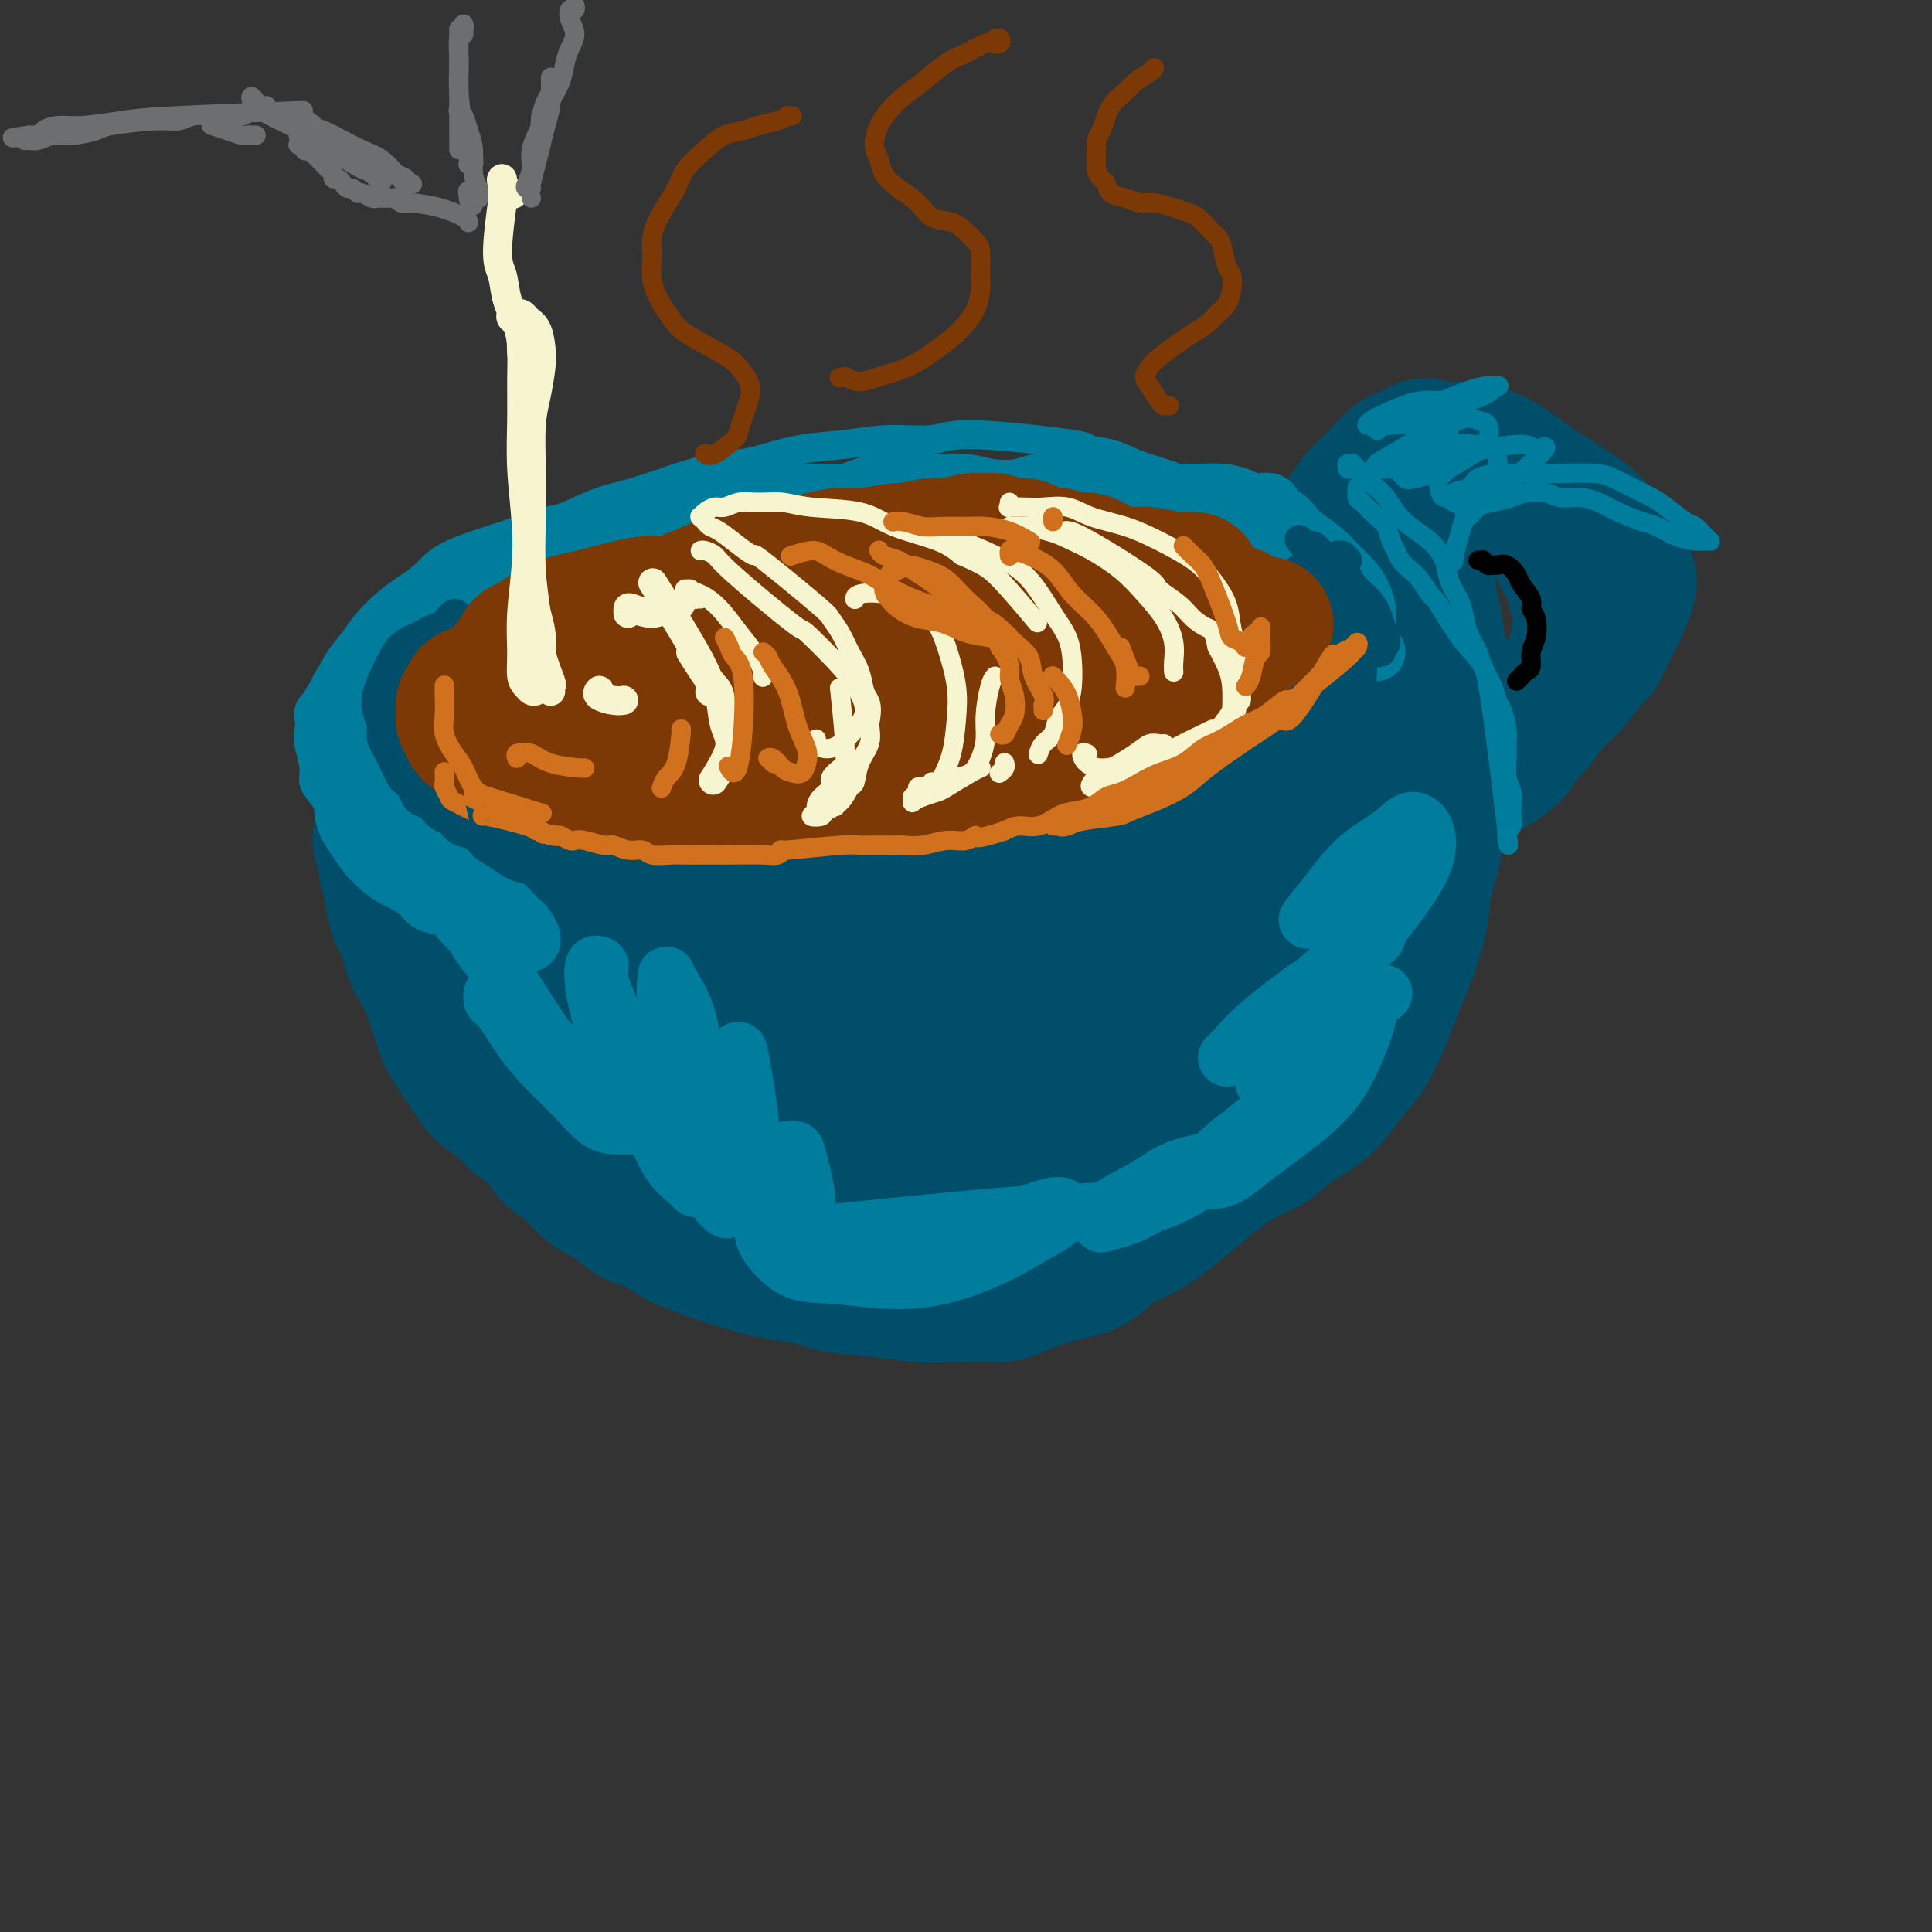 <svg viewBox='0 0 400 400' version='1.1' xmlns='http://www.w3.org/2000/svg' xmlns:xlink='http://www.w3.org/1999/xlink'><rect x="0" y="0" width="400" height="400" fill="#333333" stroke="none"/><g fill='none' stroke='rgb(0,78,106)' stroke-width='28' stroke-linecap='round' stroke-linejoin='round'><path d='M93,166c0.236,-0.190 0.472,-0.380 0,0c-0.472,0.380 -1.653,1.331 -2,2c-0.347,0.669 0.138,1.056 0,2c-0.138,0.944 -0.899,2.444 -1,4c-0.101,1.556 0.459,3.167 1,5c0.541,1.833 1.064,3.887 2,6c0.936,2.113 2.284,4.287 3,6c0.716,1.713 0.801,2.967 1,5c0.199,2.033 0.513,4.844 1,7c0.487,2.156 1.148,3.656 2,5c0.852,1.344 1.896,2.530 3,4c1.104,1.470 2.269,3.222 4,5c1.731,1.778 4.028,3.581 6,5c1.972,1.419 3.621,2.452 5,4c1.379,1.548 2.490,3.609 4,5c1.510,1.391 3.419,2.112 5,3c1.581,0.888 2.834,1.944 4,3c1.166,1.056 2.245,2.112 4,3c1.755,0.888 4.186,1.607 6,2c1.814,0.393 3.011,0.459 5,1c1.989,0.541 4.771,1.558 7,2c2.229,0.442 3.904,0.311 6,1c2.096,0.689 4.614,2.199 7,3c2.386,0.801 4.640,0.894 7,1c2.360,0.106 4.826,0.225 7,0c2.174,-0.225 4.058,-0.795 6,-1c1.942,-0.205 3.943,-0.045 6,0c2.057,0.045 4.169,-0.026 6,0c1.831,0.026 3.380,0.150 5,0c1.620,-0.150 3.310,-0.575 5,-1'/><path d='M208,248c7.470,-0.501 5.145,-1.252 5,-2c-0.145,-0.748 1.890,-1.492 4,-2c2.110,-0.508 4.293,-0.780 6,-1c1.707,-0.220 2.936,-0.389 4,-1c1.064,-0.611 1.964,-1.664 3,-2c1.036,-0.336 2.208,0.047 3,0c0.792,-0.047 1.204,-0.522 2,-1c0.796,-0.478 1.976,-0.958 3,-1c1.024,-0.042 1.892,0.353 3,0c1.108,-0.353 2.456,-1.456 3,-2c0.544,-0.544 0.284,-0.529 2,-1c1.716,-0.471 5.407,-1.427 7,-2c1.593,-0.573 1.088,-0.761 1,-1c-0.088,-0.239 0.242,-0.528 1,-1c0.758,-0.472 1.946,-1.129 3,-2c1.054,-0.871 1.975,-1.958 3,-3c1.025,-1.042 2.155,-2.040 3,-3c0.845,-0.960 1.406,-1.883 2,-3c0.594,-1.117 1.222,-2.428 2,-4c0.778,-1.572 1.706,-3.405 3,-5c1.294,-1.595 2.954,-2.950 4,-4c1.046,-1.050 1.477,-1.793 2,-3c0.523,-1.207 1.137,-2.877 2,-4c0.863,-1.123 1.975,-1.700 3,-3c1.025,-1.300 1.962,-3.324 3,-5c1.038,-1.676 2.178,-3.006 3,-5c0.822,-1.994 1.328,-4.653 2,-7c0.672,-2.347 1.510,-4.382 2,-6c0.490,-1.618 0.632,-2.820 1,-4c0.368,-1.180 0.962,-2.337 1,-3c0.038,-0.663 -0.481,-0.831 -1,-1'/><path d='M293,166c0.699,-2.872 -0.055,0.449 -1,2c-0.945,1.551 -2.082,1.333 -3,2c-0.918,0.667 -1.616,2.217 -3,4c-1.384,1.783 -3.455,3.797 -5,6c-1.545,2.203 -2.563,4.596 -4,7c-1.437,2.404 -3.293,4.820 -5,7c-1.707,2.180 -3.265,4.123 -5,6c-1.735,1.877 -3.649,3.688 -5,5c-1.351,1.312 -2.140,2.126 -5,5c-2.860,2.874 -7.789,7.810 -11,11c-3.211,3.190 -4.702,4.634 -7,6c-2.298,1.366 -5.402,2.653 -8,4c-2.598,1.347 -4.691,2.754 -7,4c-2.309,1.246 -4.835,2.330 -7,3c-2.165,0.670 -3.971,0.927 -6,1c-2.029,0.073 -4.283,-0.039 -7,0c-2.717,0.039 -5.896,0.230 -9,0c-3.104,-0.230 -6.132,-0.880 -9,-1c-2.868,-0.120 -5.577,0.289 -8,0c-2.423,-0.289 -4.561,-1.275 -7,-2c-2.439,-0.725 -5.180,-1.190 -8,-2c-2.820,-0.810 -5.719,-1.964 -8,-3c-2.281,-1.036 -3.943,-1.954 -6,-3c-2.057,-1.046 -4.509,-2.222 -7,-4c-2.491,-1.778 -5.022,-4.159 -7,-6c-1.978,-1.841 -3.403,-3.143 -5,-5c-1.597,-1.857 -3.366,-4.271 -5,-6c-1.634,-1.729 -3.132,-2.773 -5,-4c-1.868,-1.227 -4.105,-2.636 -6,-4c-1.895,-1.364 -3.447,-2.682 -5,-4'/><path d='M109,195c-7.615,-6.160 -3.651,-3.558 -3,-4c0.651,-0.442 -2.011,-3.926 -3,-6c-0.989,-2.074 -0.304,-2.739 0,-4c0.304,-1.261 0.229,-3.119 1,-4c0.771,-0.881 2.390,-0.786 4,-1c1.610,-0.214 3.211,-0.736 5,0c1.789,0.736 3.765,2.732 5,4c1.235,1.268 1.728,1.810 7,7c5.272,5.190 15.322,15.030 20,19c4.678,3.970 3.983,2.072 6,3c2.017,0.928 6.747,4.682 11,7c4.253,2.318 8.028,3.201 12,4c3.972,0.799 8.142,1.515 12,2c3.858,0.485 7.406,0.739 11,0c3.594,-0.739 7.236,-2.470 11,-4c3.764,-1.530 7.652,-2.860 12,-5c4.348,-2.140 9.158,-5.090 14,-8c4.842,-2.910 9.716,-5.778 14,-9c4.284,-3.222 7.978,-6.796 11,-10c3.022,-3.204 5.372,-6.036 7,-8c1.628,-1.964 2.535,-3.058 3,-4c0.465,-0.942 0.489,-1.730 1,-2c0.511,-0.270 1.511,-0.023 2,0c0.489,0.023 0.469,-0.180 0,0c-0.469,0.180 -1.387,0.743 -2,1c-0.613,0.257 -0.921,0.210 -2,1c-1.079,0.790 -2.928,2.418 -5,4c-2.072,1.582 -4.365,3.118 -7,5c-2.635,1.882 -5.610,4.109 -9,6c-3.390,1.891 -7.195,3.445 -11,5'/><path d='M236,194c-7.789,4.325 -9.261,4.138 -12,5c-2.739,0.862 -6.745,2.773 -11,4c-4.255,1.227 -8.760,1.770 -13,2c-4.240,0.230 -8.216,0.148 -12,0c-3.784,-0.148 -7.377,-0.361 -11,-1c-3.623,-0.639 -7.278,-1.703 -11,-3c-3.722,-1.297 -7.512,-2.829 -10,-4c-2.488,-1.171 -3.673,-1.983 -8,-5c-4.327,-3.017 -11.797,-8.239 -16,-11c-4.203,-2.761 -5.139,-3.062 -7,-4c-1.861,-0.938 -4.646,-2.512 -7,-3c-2.354,-0.488 -4.278,0.111 -6,0c-1.722,-0.111 -3.241,-0.933 -4,-1c-0.759,-0.067 -0.757,0.619 -1,1c-0.243,0.381 -0.729,0.457 0,1c0.729,0.543 2.675,1.553 5,3c2.325,1.447 5.029,3.332 8,5c2.971,1.668 6.209,3.119 10,5c3.791,1.881 8.135,4.192 13,6c4.865,1.808 10.251,3.113 16,4c5.749,0.887 11.862,1.355 18,2c6.138,0.645 12.302,1.468 17,2c4.698,0.532 7.930,0.774 11,1c3.070,0.226 5.977,0.438 9,0c3.023,-0.438 6.162,-1.524 9,-2c2.838,-0.476 5.374,-0.340 8,-1c2.626,-0.660 5.343,-2.115 8,-4c2.657,-1.885 5.254,-4.200 8,-7c2.746,-2.800 5.642,-6.086 8,-9c2.358,-2.914 4.179,-5.457 6,-8'/><path d='M261,172c4.260,-5.040 3.908,-5.638 5,-7c1.092,-1.362 3.626,-3.486 5,-5c1.374,-1.514 1.586,-2.417 2,-3c0.414,-0.583 1.029,-0.844 1,-1c-0.029,-0.156 -0.703,-0.206 -1,0c-0.297,0.206 -0.216,0.667 -1,1c-0.784,0.333 -2.433,0.536 -4,1c-1.567,0.464 -3.052,1.189 -5,2c-1.948,0.811 -4.361,1.708 -8,3c-3.639,1.292 -8.506,2.980 -11,4c-2.494,1.020 -2.616,1.373 -11,3c-8.384,1.627 -25.029,4.528 -35,6c-9.971,1.472 -13.269,1.516 -18,2c-4.731,0.484 -10.896,1.408 -16,2c-5.104,0.592 -9.147,0.851 -13,1c-3.853,0.149 -7.514,0.187 -11,0c-3.486,-0.187 -6.795,-0.601 -9,-1c-2.205,-0.399 -3.305,-0.784 -4,-1c-0.695,-0.216 -0.985,-0.261 -1,0c-0.015,0.261 0.245,0.830 1,1c0.755,0.170 2.005,-0.058 4,0c1.995,0.058 4.734,0.402 8,1c3.266,0.598 7.059,1.450 11,2c3.941,0.550 8.030,0.797 13,1c4.970,0.203 10.819,0.362 17,1c6.181,0.638 12.692,1.757 19,2c6.308,0.243 12.412,-0.388 18,-1c5.588,-0.612 10.658,-1.203 15,-2c4.342,-0.797 7.955,-1.799 11,-3c3.045,-1.201 5.523,-2.600 8,-4'/><path d='M251,177c4.241,-1.774 5.342,-2.708 7,-4c1.658,-1.292 3.872,-2.942 6,-5c2.128,-2.058 4.172,-4.523 6,-7c1.828,-2.477 3.442,-4.967 5,-7c1.558,-2.033 3.061,-3.611 4,-5c0.939,-1.389 1.313,-2.589 2,-4c0.687,-1.411 1.687,-3.032 2,-4c0.313,-0.968 -0.061,-1.281 0,-2c0.061,-0.719 0.557,-1.842 1,-3c0.443,-1.158 0.834,-2.349 1,-3c0.166,-0.651 0.109,-0.762 0,-1c-0.109,-0.238 -0.268,-0.603 0,-1c0.268,-0.397 0.962,-0.827 1,-1c0.038,-0.173 -0.582,-0.091 -1,0c-0.418,0.091 -0.636,0.190 -1,0c-0.364,-0.190 -0.876,-0.669 -1,-1c-0.124,-0.331 0.139,-0.515 0,-1c-0.139,-0.485 -0.681,-1.270 -1,-2c-0.319,-0.730 -0.415,-1.406 -1,-2c-0.585,-0.594 -1.660,-1.106 -2,-2c-0.340,-0.894 0.056,-2.169 0,-3c-0.056,-0.831 -0.562,-1.219 -1,-2c-0.438,-0.781 -0.806,-1.955 -1,-3c-0.194,-1.045 -0.212,-1.962 0,-3c0.212,-1.038 0.654,-2.197 1,-3c0.346,-0.803 0.595,-1.248 1,-2c0.405,-0.752 0.964,-1.810 2,-3c1.036,-1.190 2.548,-2.513 4,-4c1.452,-1.487 2.843,-3.139 4,-4c1.157,-0.861 2.078,-0.930 3,-1'/><path d='M292,94c3.182,-2.838 3.637,-1.432 5,-1c1.363,0.432 3.635,-0.111 6,0c2.365,0.111 4.824,0.875 7,2c2.176,1.125 4.068,2.611 6,4c1.932,1.389 3.902,2.680 6,4c2.098,1.320 4.322,2.670 6,4c1.678,1.330 2.810,2.641 4,4c1.190,1.359 2.439,2.766 3,4c0.561,1.234 0.433,2.296 1,3c0.567,0.704 1.829,1.052 1,4c-0.829,2.948 -3.748,8.497 -5,11c-1.252,2.503 -0.838,1.962 -1,2c-0.162,0.038 -0.902,0.657 -2,2c-1.098,1.343 -2.556,3.409 -4,5c-1.444,1.591 -2.875,2.705 -4,4c-1.125,1.295 -1.943,2.771 -3,4c-1.057,1.229 -2.352,2.210 -3,3c-0.648,0.790 -0.650,1.388 -1,2c-0.350,0.612 -1.050,1.237 -2,2c-0.950,0.763 -2.151,1.665 -3,2c-0.849,0.335 -1.345,0.102 -2,0c-0.655,-0.102 -1.467,-0.072 -2,0c-0.533,0.072 -0.786,0.186 -1,0c-0.214,-0.186 -0.389,-0.671 0,-1c0.389,-0.329 1.342,-0.503 2,-1c0.658,-0.497 1.019,-1.318 2,-2c0.981,-0.682 2.580,-1.224 4,-2c1.420,-0.776 2.659,-1.785 4,-3c1.341,-1.215 2.784,-2.635 4,-4c1.216,-1.365 2.205,-2.676 3,-4c0.795,-1.324 1.398,-2.662 2,-4'/><path d='M325,138c3.551,-3.963 2.428,-3.372 2,-4c-0.428,-0.628 -0.160,-2.475 0,-4c0.160,-1.525 0.214,-2.728 0,-4c-0.214,-1.272 -0.694,-2.613 -1,-4c-0.306,-1.387 -0.437,-2.818 -1,-4c-0.563,-1.182 -1.558,-2.113 -2,-3c-0.442,-0.887 -0.331,-1.729 -1,-3c-0.669,-1.271 -2.119,-2.971 -3,-4c-0.881,-1.029 -1.195,-1.389 -2,-2c-0.805,-0.611 -2.102,-1.475 -3,-2c-0.898,-0.525 -1.395,-0.711 -2,-1c-0.605,-0.289 -1.316,-0.680 -2,-1c-0.684,-0.320 -1.340,-0.570 -2,-1c-0.660,-0.430 -1.325,-1.040 -2,-1c-0.675,0.040 -1.362,0.729 -2,1c-0.638,0.271 -1.229,0.125 -2,0c-0.771,-0.125 -1.723,-0.231 -2,0c-0.277,0.231 0.122,0.797 0,1c-0.122,0.203 -0.764,0.044 -1,0c-0.236,-0.044 -0.066,0.026 0,0c0.066,-0.026 0.028,-0.148 0,0c-0.028,0.148 -0.045,0.566 0,1c0.045,0.434 0.153,0.885 0,1c-0.153,0.115 -0.566,-0.105 -1,0c-0.434,0.105 -0.890,0.535 -1,1c-0.110,0.465 0.125,0.964 0,1c-0.125,0.036 -0.611,-0.393 -1,0c-0.389,0.393 -0.682,1.606 -1,2c-0.318,0.394 -0.662,-0.030 -1,0c-0.338,0.030 -0.669,0.515 -1,1'/><path d='M293,109c-2.306,1.826 -1.571,1.892 -1,2c0.571,0.108 0.979,0.259 1,1c0.021,0.741 -0.345,2.072 0,3c0.345,0.928 1.403,1.453 2,3c0.597,1.547 0.735,4.116 1,6c0.265,1.884 0.656,3.082 1,5c0.344,1.918 0.640,4.555 1,6c0.360,1.445 0.783,1.697 1,7c0.217,5.303 0.228,15.658 0,20c-0.228,4.342 -0.694,2.671 -1,4c-0.306,1.329 -0.452,5.660 -1,9c-0.548,3.340 -1.498,5.691 -2,8c-0.502,2.309 -0.557,4.576 -1,7c-0.443,2.424 -1.276,5.004 -2,7c-0.724,1.996 -1.340,3.406 -2,5c-0.660,1.594 -1.364,3.371 -2,5c-0.636,1.629 -1.205,3.110 -2,5c-0.795,1.890 -1.817,4.190 -3,6c-1.183,1.810 -2.526,3.129 -4,5c-1.474,1.871 -3.078,4.292 -5,6c-1.922,1.708 -4.160,2.703 -6,4c-1.840,1.297 -3.281,2.896 -5,4c-1.719,1.104 -3.716,1.711 -6,3c-2.284,1.289 -4.856,3.259 -7,5c-2.144,1.741 -3.860,3.253 -6,5c-2.140,1.747 -4.703,3.728 -7,5c-2.297,1.272 -4.327,1.836 -6,3c-1.673,1.164 -2.989,2.929 -5,4c-2.011,1.071 -4.717,1.449 -7,2c-2.283,0.551 -4.141,1.276 -6,2'/><path d='M213,266c-4.917,2.159 -5.208,2.055 -7,2c-1.792,-0.055 -5.084,-0.061 -8,0c-2.916,0.061 -5.457,0.188 -8,0c-2.543,-0.188 -5.089,-0.691 -8,-1c-2.911,-0.309 -6.186,-0.422 -9,-1c-2.814,-0.578 -5.168,-1.620 -7,-2c-1.832,-0.380 -3.143,-0.098 -7,-1c-3.857,-0.902 -10.261,-2.989 -13,-4c-2.739,-1.011 -1.813,-0.945 -2,-1c-0.187,-0.055 -1.488,-0.229 -3,-1c-1.512,-0.771 -3.236,-2.139 -5,-3c-1.764,-0.861 -3.568,-1.216 -5,-2c-1.432,-0.784 -2.493,-1.999 -4,-3c-1.507,-1.001 -3.460,-1.790 -5,-3c-1.540,-1.210 -2.665,-2.841 -4,-4c-1.335,-1.159 -2.878,-1.846 -4,-3c-1.122,-1.154 -1.821,-2.774 -3,-4c-1.179,-1.226 -2.837,-2.056 -4,-3c-1.163,-0.944 -1.830,-2.000 -3,-3c-1.170,-1.000 -2.841,-1.944 -4,-3c-1.159,-1.056 -1.805,-2.224 -3,-4c-1.195,-1.776 -2.940,-4.158 -4,-6c-1.060,-1.842 -1.435,-3.143 -2,-5c-0.565,-1.857 -1.321,-4.270 -2,-6c-0.679,-1.730 -1.281,-2.776 -2,-4c-0.719,-1.224 -1.555,-2.625 -2,-4c-0.445,-1.375 -0.498,-2.725 -1,-4c-0.502,-1.275 -1.454,-2.476 -2,-4c-0.546,-1.524 -0.685,-3.372 -1,-5c-0.315,-1.628 -0.804,-3.037 -1,-4c-0.196,-0.963 -0.098,-1.482 0,-2'/><path d='M80,178c-2.630,-7.138 -0.704,-2.984 0,-2c0.704,0.984 0.185,-1.202 0,-2c-0.185,-0.798 -0.035,-0.209 0,0c0.035,0.209 -0.045,0.039 0,0c0.045,-0.039 0.213,0.053 0,0c-0.213,-0.053 -0.808,-0.251 0,2c0.808,2.251 3.018,6.949 4,9c0.982,2.051 0.734,1.453 1,3c0.266,1.547 1.045,5.237 2,8c0.955,2.763 2.084,4.597 3,7c0.916,2.403 1.618,5.373 3,8c1.382,2.627 3.445,4.911 5,7c1.555,2.089 2.601,3.982 4,6c1.399,2.018 3.152,4.160 5,6c1.848,1.840 3.792,3.378 6,5c2.208,1.622 4.682,3.330 7,5c2.318,1.670 4.481,3.304 7,5c2.519,1.696 5.396,3.453 8,5c2.604,1.547 4.936,2.882 7,4c2.064,1.118 3.862,2.017 6,3c2.138,0.983 4.617,2.048 7,3c2.383,0.952 4.669,1.791 7,2c2.331,0.209 4.707,-0.210 7,0c2.293,0.210 4.502,1.051 7,1c2.498,-0.051 5.285,-0.994 8,-1c2.715,-0.006 5.356,0.926 8,1c2.644,0.074 5.289,-0.711 8,-1c2.711,-0.289 5.489,-0.083 8,0c2.511,0.083 4.756,0.041 7,0'/><path d='M215,262c9.508,-0.291 6.778,-1.018 7,-2c0.222,-0.982 3.396,-2.219 6,-3c2.604,-0.781 4.639,-1.104 7,-2c2.361,-0.896 5.048,-2.364 7,-4c1.952,-1.636 3.168,-3.441 5,-5c1.832,-1.559 4.281,-2.874 6,-4c1.719,-1.126 2.708,-2.065 4,-4c1.292,-1.935 2.886,-4.867 4,-7c1.114,-2.133 1.747,-3.467 2,-4c0.253,-0.533 0.127,-0.267 0,0'/></g>
<g fill='none' stroke='rgb(0,124,156)' stroke-width='6' stroke-linecap='round' stroke-linejoin='round'><path d='M96,185c-0.338,0.099 -0.676,0.197 -1,0c-0.324,-0.197 -0.636,-0.690 -1,-1c-0.364,-0.310 -0.782,-0.438 -3,-1c-2.218,-0.562 -6.237,-1.558 -8,-2c-1.763,-0.442 -1.270,-0.331 -2,-1c-0.730,-0.669 -2.681,-2.118 -4,-3c-1.319,-0.882 -2.005,-1.198 -3,-2c-0.995,-0.802 -2.299,-2.091 -3,-3c-0.701,-0.909 -0.800,-1.438 -1,-2c-0.200,-0.562 -0.502,-1.159 -1,-2c-0.498,-0.841 -1.192,-1.928 -2,-3c-0.808,-1.072 -1.730,-2.128 -2,-3c-0.270,-0.872 0.112,-1.560 0,-3c-0.112,-1.440 -0.717,-3.634 -1,-5c-0.283,-1.366 -0.242,-1.905 0,-3c0.242,-1.095 0.687,-2.746 1,-4c0.313,-1.254 0.495,-2.109 1,-3c0.505,-0.891 1.335,-1.817 2,-3c0.665,-1.183 1.167,-2.624 2,-4c0.833,-1.376 1.997,-2.689 3,-4c1.003,-1.311 1.844,-2.622 3,-4c1.156,-1.378 2.626,-2.822 4,-4c1.374,-1.178 2.651,-2.088 4,-3c1.349,-0.912 2.770,-1.825 4,-3c1.230,-1.175 2.270,-2.612 5,-4c2.730,-1.388 7.150,-2.727 11,-4c3.850,-1.273 7.131,-2.479 9,-3c1.869,-0.521 2.326,-0.356 4,-1c1.674,-0.644 4.566,-2.096 7,-3c2.434,-0.904 4.410,-1.258 7,-2c2.590,-0.742 5.795,-1.871 9,-3'/><path d='M140,99c10.011,-3.123 11.538,-2.932 13,-3c1.462,-0.068 2.859,-0.395 5,-1c2.141,-0.605 5.025,-1.488 8,-2c2.975,-0.512 6.040,-0.652 9,-1c2.960,-0.348 5.815,-0.903 9,-1c3.185,-0.097 6.701,0.263 9,0c2.299,-0.263 3.383,-1.150 9,-1c5.617,0.150 15.769,1.339 20,2c4.231,0.661 2.543,0.796 3,1c0.457,0.204 3.059,0.477 5,1c1.941,0.523 3.221,1.295 5,2c1.779,0.705 4.055,1.344 6,2c1.945,0.656 3.557,1.330 5,2c1.443,0.670 2.718,1.338 4,2c1.282,0.662 2.572,1.320 4,2c1.428,0.680 2.994,1.382 4,2c1.006,0.618 1.453,1.152 3,2c1.547,0.848 4.194,2.010 6,3c1.806,0.990 2.770,1.806 3,2c0.230,0.194 -0.274,-0.235 0,0c0.274,0.235 1.327,1.135 2,2c0.673,0.865 0.965,1.696 1,2c0.035,0.304 -0.186,0.082 0,0c0.186,-0.082 0.781,-0.022 1,0c0.219,0.022 0.063,0.006 0,0c-0.063,-0.006 -0.031,-0.003 0,0'/></g>
<g fill='none' stroke='rgb(0,124,156)' stroke-width='12' stroke-linecap='round' stroke-linejoin='round'><path d='M282,135c-0.113,0.088 -0.226,0.175 0,0c0.226,-0.175 0.793,-0.613 1,-1c0.207,-0.387 0.056,-0.722 0,-1c-0.056,-0.278 -0.017,-0.500 0,-1c0.017,-0.500 0.014,-1.277 0,-2c-0.014,-0.723 -0.037,-1.390 0,-2c0.037,-0.610 0.136,-1.163 0,-2c-0.136,-0.837 -0.505,-1.957 -1,-3c-0.495,-1.043 -1.116,-2.008 -2,-3c-0.884,-0.992 -2.032,-2.010 -3,-3c-0.968,-0.990 -1.755,-1.952 -3,-3c-1.245,-1.048 -2.948,-2.184 -4,-3c-1.052,-0.816 -1.454,-1.314 -2,-2c-0.546,-0.686 -1.237,-1.560 -2,-2c-0.763,-0.440 -1.599,-0.447 -2,-1c-0.401,-0.553 -0.368,-1.651 -1,-2c-0.632,-0.349 -1.927,0.050 -3,0c-1.073,-0.050 -1.922,-0.548 -3,-1c-1.078,-0.452 -2.384,-0.857 -4,-1c-1.616,-0.143 -3.540,-0.023 -5,0c-1.460,0.023 -2.456,-0.050 -4,0c-1.544,0.050 -3.638,0.224 -5,0c-1.362,-0.224 -1.993,-0.846 -3,-1c-1.007,-0.154 -2.392,0.158 -4,0c-1.608,-0.158 -3.441,-0.788 -5,-1c-1.559,-0.212 -2.844,-0.008 -5,0c-2.156,0.008 -5.183,-0.180 -7,0c-1.817,0.180 -2.425,0.729 -4,1c-1.575,0.271 -4.116,0.265 -6,0c-1.884,-0.265 -3.110,-0.790 -5,-1c-1.890,-0.210 -4.445,-0.105 -7,0'/><path d='M193,100c-11.691,-0.585 -5.917,-0.049 -5,0c0.917,0.049 -3.022,-0.389 -6,0c-2.978,0.389 -4.993,1.605 -7,2c-2.007,0.395 -4.005,-0.033 -6,0c-1.995,0.033 -3.985,0.525 -6,1c-2.015,0.475 -4.053,0.933 -5,1c-0.947,0.067 -0.802,-0.259 -5,0c-4.198,0.259 -12.740,1.101 -17,2c-4.260,0.899 -4.239,1.854 -5,2c-0.761,0.146 -2.303,-0.518 -4,0c-1.697,0.518 -3.550,2.218 -5,3c-1.450,0.782 -2.498,0.645 -4,1c-1.502,0.355 -3.458,1.202 -5,2c-1.542,0.798 -2.670,1.547 -4,2c-1.330,0.453 -2.863,0.610 -4,1c-1.137,0.390 -1.878,1.012 -3,2c-1.122,0.988 -2.625,2.343 -4,3c-1.375,0.657 -2.623,0.617 -4,1c-1.377,0.383 -2.882,1.191 -4,2c-1.118,0.809 -1.847,1.620 -3,2c-1.153,0.380 -2.729,0.329 -4,1c-1.271,0.671 -2.238,2.063 -3,3c-0.762,0.937 -1.320,1.419 -2,2c-0.680,0.581 -1.481,1.261 -2,2c-0.519,0.739 -0.755,1.538 -1,2c-0.245,0.462 -0.499,0.588 -1,1c-0.501,0.412 -1.250,1.111 -2,2c-0.750,0.889 -1.500,1.968 -2,3c-0.500,1.032 -0.750,2.016 -1,3'/><path d='M69,146c-2.622,3.017 -2.178,1.560 -2,2c0.178,0.440 0.089,2.777 0,4c-0.089,1.223 -0.178,1.331 0,2c0.178,0.669 0.622,1.897 1,3c0.378,1.103 0.690,2.079 1,3c0.310,0.921 0.618,1.786 1,3c0.382,1.214 0.839,2.776 1,4c0.161,1.224 0.025,2.111 1,4c0.975,1.889 3.061,4.782 4,6c0.939,1.218 0.731,0.763 1,1c0.269,0.237 1.015,1.167 2,2c0.985,0.833 2.208,1.570 3,2c0.792,0.430 1.152,0.552 2,1c0.848,0.448 2.184,1.223 3,2c0.816,0.777 1.111,1.557 2,2c0.889,0.443 2.370,0.548 4,1c1.630,0.452 3.409,1.249 5,2c1.591,0.751 2.994,1.454 4,2c1.006,0.546 1.613,0.934 2,1c0.387,0.066 0.552,-0.192 1,0c0.448,0.192 1.178,0.832 2,1c0.822,0.168 1.738,-0.135 2,0c0.262,0.135 -0.128,0.710 0,1c0.128,0.290 0.774,0.295 1,0c0.226,-0.295 0.033,-0.891 0,-1c-0.033,-0.109 0.094,0.270 0,0c-0.094,-0.270 -0.410,-1.188 -1,-2c-0.590,-0.812 -1.454,-1.518 -2,-2c-0.546,-0.482 -0.773,-0.741 -1,-1'/><path d='M106,189c-0.850,-1.139 -1.473,-1.487 -2,-2c-0.527,-0.513 -0.956,-1.191 -2,-2c-1.044,-0.809 -2.701,-1.748 -4,-3c-1.299,-1.252 -2.240,-2.818 -3,-4c-0.760,-1.182 -1.339,-1.981 -2,-3c-0.661,-1.019 -1.404,-2.259 -2,-3c-0.596,-0.741 -1.046,-0.984 -2,-3c-0.954,-2.016 -2.413,-5.804 -3,-7c-0.587,-1.196 -0.301,0.199 -1,-1c-0.699,-1.199 -2.384,-4.993 -3,-7c-0.616,-2.007 -0.165,-2.229 0,-3c0.165,-0.771 0.042,-2.092 0,-3c-0.042,-0.908 -0.005,-1.402 0,-2c0.005,-0.598 -0.024,-1.301 0,-2c0.024,-0.699 0.101,-1.393 0,-2c-0.101,-0.607 -0.380,-1.125 0,-2c0.380,-0.875 1.417,-2.107 2,-3c0.583,-0.893 0.711,-1.446 1,-2c0.289,-0.554 0.740,-1.107 1,-2c0.260,-0.893 0.328,-2.126 1,-3c0.672,-0.874 1.949,-1.389 3,-2c1.051,-0.611 1.878,-1.320 3,-2c1.122,-0.680 2.540,-1.333 4,-2c1.460,-0.667 2.963,-1.347 4,-2c1.037,-0.653 1.608,-1.278 3,-2c1.392,-0.722 3.606,-1.541 5,-2c1.394,-0.459 1.970,-0.560 3,-1c1.030,-0.440 2.515,-1.220 4,-2'/><path d='M116,115c5.606,-2.693 5.120,-1.926 6,-2c0.880,-0.074 3.124,-0.991 5,-2c1.876,-1.009 3.384,-2.111 5,-3c1.616,-0.889 3.341,-1.566 5,-2c1.659,-0.434 3.253,-0.624 5,-1c1.747,-0.376 3.648,-0.938 5,-1c1.352,-0.062 2.154,0.376 5,0c2.846,-0.376 7.737,-1.565 10,-2c2.263,-0.435 1.900,-0.117 2,0c0.100,0.117 0.664,0.031 2,0c1.336,-0.031 3.444,-0.008 5,0c1.556,0.008 2.561,0.001 4,0c1.439,-0.001 3.314,0.003 5,0c1.686,-0.003 3.185,-0.015 5,0c1.815,0.015 3.948,0.057 6,0c2.052,-0.057 4.023,-0.211 6,0c1.977,0.211 3.960,0.789 5,1c1.040,0.211 1.137,0.057 2,0c0.863,-0.057 2.492,-0.016 4,0c1.508,0.016 2.896,0.008 4,0c1.104,-0.008 1.926,-0.017 3,0c1.074,0.017 2.401,0.061 4,0c1.599,-0.061 3.470,-0.228 5,0c1.530,0.228 2.720,0.850 4,1c1.280,0.150 2.652,-0.171 4,0c1.348,0.171 2.673,0.836 4,1c1.327,0.164 2.655,-0.173 4,0c1.345,0.173 2.708,0.854 4,1c1.292,0.146 2.512,-0.244 4,0c1.488,0.244 3.244,1.122 5,2'/><path d='M253,108c5.301,0.953 4.054,0.834 4,1c-0.054,0.166 1.085,0.617 2,1c0.915,0.383 1.607,0.699 2,1c0.393,0.301 0.488,0.588 1,1c0.512,0.412 1.440,0.948 2,1c0.560,0.052 0.752,-0.379 1,0c0.248,0.379 0.553,1.570 1,2c0.447,0.430 1.038,0.100 2,1c0.962,0.900 2.295,3.028 3,4c0.705,0.972 0.781,0.786 1,1c0.219,0.214 0.579,0.827 1,1c0.421,0.173 0.901,-0.095 1,0c0.099,0.095 -0.185,0.551 0,1c0.185,0.449 0.838,0.890 1,1c0.162,0.110 -0.167,-0.110 0,0c0.167,0.110 0.829,0.550 1,1c0.171,0.450 -0.150,0.909 0,1c0.150,0.091 0.772,-0.186 1,0c0.228,0.186 0.064,0.833 0,1c-0.064,0.167 -0.028,-0.147 0,0c0.028,0.147 0.046,0.756 0,1c-0.046,0.244 -0.157,0.122 0,0c0.157,-0.122 0.581,-0.243 1,0c0.419,0.243 0.834,0.849 1,1c0.166,0.151 0.083,-0.152 0,0c-0.083,0.152 -0.167,0.758 0,1c0.167,0.242 0.583,0.121 1,0'/><path d='M280,130c2.714,2.868 1.498,1.538 1,1c-0.498,-0.538 -0.278,-0.285 0,0c0.278,0.285 0.613,0.602 1,1c0.387,0.398 0.825,0.877 1,1c0.175,0.123 0.085,-0.111 0,0c-0.085,0.111 -0.166,0.566 0,1c0.166,0.434 0.581,0.848 1,1c0.419,0.152 0.844,0.041 1,0c0.156,-0.041 0.045,-0.012 0,0c-0.045,0.012 -0.022,0.006 0,0'/><path d='M78,147c-0.032,0.036 -0.064,0.071 0,0c0.064,-0.071 0.223,-0.249 0,0c-0.223,0.249 -0.827,0.923 -1,1c-0.173,0.077 0.084,-0.444 0,0c-0.084,0.444 -0.508,1.853 0,4c0.508,2.147 1.950,5.033 3,8c1.050,2.967 1.708,6.014 3,9c1.292,2.986 3.219,5.911 5,9c1.781,3.089 3.415,6.344 5,9c1.585,2.656 3.119,4.715 5,6c1.881,1.285 4.109,1.796 5,2c0.891,0.204 0.446,0.102 0,0'/><path d='M89,169c0.204,1.002 0.408,2.004 0,1c-0.408,-1.004 -1.429,-4.013 0,0c1.429,4.013 5.306,15.050 8,21c2.694,5.950 4.203,6.815 6,9c1.797,2.185 3.882,5.690 6,9c2.118,3.310 4.270,6.425 6,9c1.730,2.575 3.039,4.608 4,6c0.961,1.392 1.574,2.141 2,3c0.426,0.859 0.666,1.829 1,2c0.334,0.171 0.762,-0.455 1,-1c0.238,-0.545 0.288,-1.009 0,-1c-0.288,0.009 -0.912,0.491 -1,0c-0.088,-0.491 0.359,-1.955 0,-3c-0.359,-1.045 -1.525,-1.670 -3,-3c-1.475,-1.330 -3.261,-3.365 -5,-5c-1.739,-1.635 -3.432,-2.870 -5,-4c-1.568,-1.130 -3.010,-2.156 -4,-3c-0.990,-0.844 -1.529,-1.505 -2,-2c-0.471,-0.495 -0.875,-0.822 -1,-1c-0.125,-0.178 0.029,-0.205 0,0c-0.029,0.205 -0.242,0.643 0,1c0.242,0.357 0.938,0.631 2,2c1.062,1.369 2.490,3.831 4,6c1.510,2.169 3.104,4.045 5,6c1.896,1.955 4.096,3.988 6,6c1.904,2.012 3.513,4.003 5,5c1.487,0.997 2.854,0.999 4,1c1.146,0.001 2.073,0.000 3,0'/><path d='M131,233c1.509,0.202 1.782,0.205 2,0c0.218,-0.205 0.381,-0.620 0,-1c-0.381,-0.380 -1.307,-0.726 -2,-2c-0.693,-1.274 -1.153,-3.477 -2,-6c-0.847,-2.523 -2.080,-5.365 -3,-8c-0.920,-2.635 -1.528,-5.061 -2,-7c-0.472,-1.939 -0.809,-3.390 -1,-5c-0.191,-1.610 -0.238,-3.380 0,-4c0.238,-0.620 0.761,-0.089 1,0c0.239,0.089 0.195,-0.265 0,0c-0.195,0.265 -0.542,1.148 0,3c0.542,1.852 1.974,4.675 3,8c1.026,3.325 1.648,7.154 3,11c1.352,3.846 3.436,7.708 5,11c1.564,3.292 2.610,6.014 4,8c1.390,1.986 3.125,3.237 4,4c0.875,0.763 0.892,1.037 1,1c0.108,-0.037 0.309,-0.387 0,-3c-0.309,-2.613 -1.126,-7.491 -2,-12c-0.874,-4.509 -1.804,-8.649 -2,-11c-0.196,-2.351 0.341,-2.914 0,-5c-0.341,-2.086 -1.560,-5.697 -2,-8c-0.440,-2.303 -0.102,-3.300 0,-4c0.102,-0.700 -0.033,-1.104 0,-1c0.033,0.104 0.235,0.716 1,2c0.765,1.284 2.092,3.241 3,6c0.908,2.759 1.398,6.320 2,10c0.602,3.680 1.315,7.480 2,11c0.685,3.520 1.343,6.760 2,10'/><path d='M148,241c1.724,7.647 1.035,7.766 1,8c-0.035,0.234 0.583,0.584 1,1c0.417,0.416 0.634,0.898 1,-1c0.366,-1.898 0.881,-6.177 1,-8c0.119,-1.823 -0.157,-1.190 0,-3c0.157,-1.810 0.746,-6.065 1,-9c0.254,-2.935 0.171,-4.552 0,-7c-0.171,-2.448 -0.430,-5.728 0,-4c0.430,1.728 1.551,8.462 2,12c0.449,3.538 0.228,3.879 0,5c-0.228,1.121 -0.461,3.021 0,6c0.461,2.979 1.617,7.037 3,10c1.383,2.963 2.995,4.831 4,6c1.005,1.169 1.404,1.637 2,1c0.596,-0.637 1.388,-2.381 2,-4c0.612,-1.619 1.044,-3.112 1,-5c-0.044,-1.888 -0.565,-4.170 -1,-6c-0.435,-1.830 -0.786,-3.209 -1,-4c-0.214,-0.791 -0.293,-0.995 -1,-1c-0.707,-0.005 -2.042,0.188 -3,1c-0.958,0.812 -1.540,2.242 -2,4c-0.460,1.758 -0.799,3.843 -1,6c-0.201,2.157 -0.263,4.386 0,6c0.263,1.614 0.852,2.614 2,4c1.148,1.386 2.856,3.159 5,4c2.144,0.841 4.724,0.750 8,1c3.276,0.250 7.249,0.840 11,1c3.751,0.160 7.279,-0.111 11,-1c3.721,-0.889 7.635,-2.397 11,-4c3.365,-1.603 6.183,-3.302 9,-5'/><path d='M215,255c3.909,-1.957 3.681,-2.350 4,-3c0.319,-0.650 1.185,-1.558 1,-2c-0.185,-0.442 -1.421,-0.420 -3,0c-1.579,0.420 -3.503,1.236 -6,2c-2.497,0.764 -5.568,1.475 -9,2c-3.432,0.525 -7.224,0.862 -11,1c-3.776,0.138 -7.537,0.076 -10,0c-2.463,-0.076 -3.628,-0.167 -6,0c-2.372,0.167 -5.950,0.592 0,0c5.950,-0.592 21.427,-2.203 31,-3c9.573,-0.797 13.242,-0.782 18,-1c4.758,-0.218 10.605,-0.669 15,-2c4.395,-1.331 7.339,-3.543 10,-5c2.661,-1.457 5.041,-2.158 6,-3c0.959,-0.842 0.499,-1.825 0,-2c-0.499,-0.175 -1.037,0.458 -3,1c-1.963,0.542 -5.349,0.994 -8,2c-2.651,1.006 -4.565,2.568 -7,4c-2.435,1.432 -5.391,2.736 -7,4c-1.609,1.264 -1.871,2.489 -2,3c-0.129,0.511 -0.123,0.307 1,0c1.123,-0.307 3.364,-0.718 6,-2c2.636,-1.282 5.666,-3.433 9,-5c3.334,-1.567 6.973,-2.548 10,-4c3.027,-1.452 5.444,-3.375 7,-5c1.556,-1.625 2.252,-2.951 3,-4c0.748,-1.049 1.547,-1.821 1,-2c-0.547,-0.179 -2.442,0.235 -4,1c-1.558,0.765 -2.779,1.883 -4,3'/><path d='M257,235c-2.200,1.273 -4.199,3.455 -6,5c-1.801,1.545 -3.406,2.453 -4,3c-0.594,0.547 -0.179,0.733 1,1c1.179,0.267 3.123,0.616 5,0c1.877,-0.616 3.687,-2.198 6,-4c2.313,-1.802 5.130,-3.824 8,-6c2.870,-2.176 5.795,-4.505 8,-7c2.205,-2.495 3.691,-5.156 5,-8c1.309,-2.844 2.440,-5.871 3,-8c0.560,-2.129 0.551,-3.358 1,-4c0.449,-0.642 1.358,-0.696 2,-1c0.642,-0.304 1.016,-0.858 -2,1c-3.016,1.858 -9.423,6.129 -12,8c-2.577,1.871 -1.325,1.344 -2,2c-0.675,0.656 -3.278,2.495 -5,4c-1.722,1.505 -2.562,2.674 -3,3c-0.438,0.326 -0.472,-0.193 0,-1c0.472,-0.807 1.450,-1.903 3,-4c1.550,-2.097 3.670,-5.197 6,-8c2.330,-2.803 4.869,-5.311 7,-8c2.131,-2.689 3.853,-5.560 5,-7c1.147,-1.440 1.717,-1.450 2,-2c0.283,-0.550 0.277,-1.641 -2,0c-2.277,1.641 -6.826,6.014 -9,8c-2.174,1.986 -1.974,1.584 -4,3c-2.026,1.416 -6.278,4.650 -9,7c-2.722,2.350 -3.915,3.815 -5,5c-1.085,1.185 -2.061,2.088 -2,2c0.061,-0.088 1.160,-1.168 4,-3c2.840,-1.832 7.420,-4.416 12,-7'/><path d='M270,209c5.066,-4.214 9.730,-9.748 14,-15c4.270,-5.252 8.146,-10.221 10,-14c1.854,-3.779 1.687,-6.368 1,-8c-0.687,-1.632 -1.894,-2.307 -3,-2c-1.106,0.307 -2.111,1.596 -4,3c-1.889,1.404 -4.663,2.922 -7,5c-2.337,2.078 -4.237,4.714 -6,7c-1.763,2.286 -3.388,4.220 -4,5c-0.612,0.780 -0.210,0.406 1,0c1.210,-0.406 3.227,-0.844 7,-4c3.773,-3.156 9.301,-9.031 11,-11c1.699,-1.969 -0.431,-0.033 -2,1c-1.569,1.033 -2.576,1.163 -4,2c-1.424,0.837 -3.264,2.382 -4,3c-0.736,0.618 -0.368,0.309 0,0'/></g>
<g fill='none' stroke='rgb(0,78,106)' stroke-width='6' stroke-linecap='round' stroke-linejoin='round'><path d='M279,116c-0.415,-0.423 -0.829,-0.845 -1,-1c-0.171,-0.155 -0.098,-0.041 0,0c0.098,0.041 0.222,0.010 0,0c-0.222,-0.010 -0.789,0.001 -1,0c-0.211,-0.001 -0.066,-0.016 0,0c0.066,0.016 0.051,0.062 0,0c-0.051,-0.062 -0.140,-0.232 0,0c0.140,0.232 0.509,0.866 1,2c0.491,1.134 1.103,2.770 2,4c0.897,1.230 2.079,2.056 3,3c0.921,0.944 1.581,2.008 2,3c0.419,0.992 0.596,1.913 1,3c0.404,1.087 1.036,2.340 1,3c-0.036,0.660 -0.741,0.725 -1,1c-0.259,0.275 -0.072,0.758 0,1c0.072,0.242 0.028,0.242 0,0c-0.028,-0.242 -0.038,-0.725 0,-1c0.038,-0.275 0.126,-0.340 0,-1c-0.126,-0.660 -0.466,-1.915 -1,-3c-0.534,-1.085 -1.260,-2.000 -2,-3c-0.740,-1.000 -1.493,-2.084 -2,-3c-0.507,-0.916 -0.770,-1.664 -1,-2c-0.230,-0.336 -0.429,-0.261 -1,-1c-0.571,-0.739 -1.515,-2.293 -2,-3c-0.485,-0.707 -0.511,-0.568 -1,-1c-0.489,-0.432 -1.440,-1.436 -2,-2c-0.560,-0.564 -0.727,-0.687 -1,-1c-0.273,-0.313 -0.650,-0.815 -1,-1c-0.350,-0.185 -0.671,-0.053 -1,0c-0.329,0.053 -0.664,0.026 -1,0'/><path d='M270,113c-2.421,-2.928 0.026,-0.247 1,1c0.974,1.247 0.475,1.061 1,2c0.525,0.939 2.074,3.004 3,5c0.926,1.996 1.229,3.925 2,6c0.771,2.075 2.008,4.297 3,6c0.992,1.703 1.737,2.889 2,4c0.263,1.111 0.043,2.148 0,3c-0.043,0.852 0.091,1.518 0,2c-0.091,0.482 -0.408,0.780 -1,0c-0.592,-0.780 -1.458,-2.638 -2,-4c-0.542,-1.362 -0.761,-2.228 -1,-3c-0.239,-0.772 -0.499,-1.449 -1,-3c-0.501,-1.551 -1.245,-3.975 -2,-6c-0.755,-2.025 -1.522,-3.649 -2,-5c-0.478,-1.351 -0.666,-2.427 -1,-3c-0.334,-0.573 -0.815,-0.644 -1,-1c-0.185,-0.356 -0.074,-0.998 0,-1c0.074,-0.002 0.110,0.637 0,1c-0.110,0.363 -0.366,0.452 0,1c0.366,0.548 1.355,1.557 2,3c0.645,1.443 0.945,3.320 2,5c1.055,1.680 2.865,3.162 4,5c1.135,1.838 1.595,4.030 2,5c0.405,0.970 0.755,0.717 1,1c0.245,0.283 0.386,1.101 0,1c-0.386,-0.101 -1.299,-1.120 -2,-2c-0.701,-0.880 -1.189,-1.622 -2,-3c-0.811,-1.378 -1.946,-3.394 -3,-5c-1.054,-1.606 -2.027,-2.803 -3,-4'/><path d='M272,124c-1.785,-2.928 -1.746,-4.249 -2,-5c-0.254,-0.751 -0.800,-0.933 -1,-1c-0.200,-0.067 -0.054,-0.018 0,0c0.054,0.018 0.015,0.006 0,0c-0.015,-0.006 -0.005,-0.007 0,0c0.005,0.007 0.006,0.020 0,0c-0.006,-0.020 -0.021,-0.074 0,0c0.021,0.074 0.076,0.274 0,0c-0.076,-0.274 -0.283,-1.023 1,1c1.283,2.023 4.057,6.818 5,9c0.943,2.182 0.057,1.752 0,2c-0.057,0.248 0.717,1.176 1,2c0.283,0.824 0.076,1.545 0,2c-0.076,0.455 -0.019,0.646 0,1c0.019,0.354 0.001,0.872 0,1c-0.001,0.128 0.015,-0.135 0,0c-0.015,0.135 -0.061,0.666 0,1c0.061,0.334 0.227,0.470 0,1c-0.227,0.530 -0.848,1.452 -1,2c-0.152,0.548 0.167,0.721 0,1c-0.167,0.279 -0.818,0.665 -1,1c-0.182,0.335 0.107,0.619 0,1c-0.107,0.381 -0.609,0.861 -1,1c-0.391,0.139 -0.671,-0.061 -1,0c-0.329,0.061 -0.707,0.384 -1,1c-0.293,0.616 -0.501,1.526 -1,2c-0.499,0.474 -1.288,0.512 -2,1c-0.712,0.488 -1.346,1.425 -2,2c-0.654,0.575 -1.327,0.787 -2,1'/><path d='M264,151c-2.393,2.417 -2.377,1.961 -3,2c-0.623,0.039 -1.887,0.574 -3,1c-1.113,0.426 -2.075,0.744 -3,1c-0.925,0.256 -1.813,0.450 -3,1c-1.187,0.550 -2.673,1.454 -4,2c-1.327,0.546 -2.495,0.732 -4,1c-1.505,0.268 -3.345,0.617 -5,1c-1.655,0.383 -3.124,0.799 -4,1c-0.876,0.201 -1.160,0.186 -5,1c-3.840,0.814 -11.236,2.456 -15,3c-3.764,0.544 -3.895,-0.009 -5,0c-1.105,0.009 -3.183,0.580 -5,1c-1.817,0.420 -3.374,0.690 -5,1c-1.626,0.310 -3.323,0.660 -5,1c-1.677,0.340 -3.336,0.669 -5,1c-1.664,0.331 -3.333,0.662 -5,1c-1.667,0.338 -3.333,0.683 -5,1c-1.667,0.317 -3.336,0.607 -5,1c-1.664,0.393 -3.322,0.891 -5,1c-1.678,0.109 -3.376,-0.171 -5,0c-1.624,0.171 -3.173,0.792 -5,1c-1.827,0.208 -3.931,0.004 -6,0c-2.069,-0.004 -4.103,0.191 -6,0c-1.897,-0.191 -3.657,-0.769 -5,-1c-1.343,-0.231 -2.269,-0.114 -4,0c-1.731,0.114 -4.268,0.227 -6,0c-1.732,-0.227 -2.659,-0.792 -4,-1c-1.341,-0.208 -3.098,-0.059 -4,0c-0.902,0.059 -0.951,0.030 -1,0'/><path d='M124,172c-7.656,-0.398 -3.797,-0.894 -3,-1c0.797,-0.106 -1.467,0.179 -3,0c-1.533,-0.179 -2.335,-0.821 -3,-1c-0.665,-0.179 -1.192,0.106 -2,0c-0.808,-0.106 -1.898,-0.603 -3,-1c-1.102,-0.397 -2.218,-0.695 -3,-1c-0.782,-0.305 -1.230,-0.618 -3,-2c-1.770,-1.382 -4.861,-3.834 -6,-5c-1.139,-1.166 -0.325,-1.048 0,-1c0.325,0.048 0.163,0.024 0,0'/><path d='M123,183c0.110,-0.002 0.220,-0.005 0,0c-0.220,0.005 -0.771,0.016 -1,0c-0.229,-0.016 -0.136,-0.060 0,0c0.136,0.060 0.315,0.223 0,0c-0.315,-0.223 -1.123,-0.832 -2,-1c-0.877,-0.168 -1.823,0.107 -3,0c-1.177,-0.107 -2.584,-0.595 -4,-1c-1.416,-0.405 -2.839,-0.729 -4,-1c-1.161,-0.271 -2.058,-0.491 -3,-1c-0.942,-0.509 -1.929,-1.306 -3,-2c-1.071,-0.694 -2.226,-1.284 -3,-2c-0.774,-0.716 -1.166,-1.557 -2,-2c-0.834,-0.443 -2.111,-0.486 -3,-1c-0.889,-0.514 -1.390,-1.499 -2,-2c-0.610,-0.501 -1.329,-0.519 -2,-1c-0.671,-0.481 -1.293,-1.424 -2,-2c-0.707,-0.576 -1.499,-0.783 -2,-1c-0.501,-0.217 -0.712,-0.442 -1,-1c-0.288,-0.558 -0.655,-1.448 -1,-2c-0.345,-0.552 -0.670,-0.767 -1,-1c-0.330,-0.233 -0.667,-0.485 -1,-1c-0.333,-0.515 -0.664,-1.294 -1,-2c-0.336,-0.706 -0.678,-1.339 -1,-2c-0.322,-0.661 -0.626,-1.349 -1,-2c-0.374,-0.651 -0.819,-1.265 -1,-2c-0.181,-0.735 -0.098,-1.590 0,-2c0.098,-0.410 0.211,-0.375 0,-1c-0.211,-0.625 -0.747,-1.910 -1,-3c-0.253,-1.090 -0.222,-1.986 0,-3c0.222,-1.014 0.635,-2.147 1,-3c0.365,-0.853 0.683,-1.427 1,-2'/><path d='M80,139c0.501,-1.598 0.753,-1.594 1,-2c0.247,-0.406 0.489,-1.222 1,-2c0.511,-0.778 1.291,-1.516 2,-2c0.709,-0.484 1.345,-0.713 2,-1c0.655,-0.287 1.328,-0.634 2,-1c0.672,-0.366 1.344,-0.753 2,-1c0.656,-0.247 1.297,-0.355 2,-1c0.703,-0.645 1.468,-1.827 2,-2c0.532,-0.173 0.830,0.663 1,1c0.170,0.337 0.210,0.174 0,0c-0.210,-0.174 -0.671,-0.361 -1,0c-0.329,0.361 -0.526,1.269 -1,2c-0.474,0.731 -1.226,1.286 -2,2c-0.774,0.714 -1.569,1.587 -2,2c-0.431,0.413 -0.498,0.365 -1,1c-0.502,0.635 -1.438,1.954 -2,3c-0.562,1.046 -0.750,1.820 -1,3c-0.250,1.180 -0.561,2.767 -1,4c-0.439,1.233 -1.004,2.112 -1,3c0.004,0.888 0.577,1.786 1,3c0.423,1.214 0.695,2.744 1,4c0.305,1.256 0.644,2.239 1,3c0.356,0.761 0.729,1.300 1,2c0.271,0.700 0.440,1.560 1,2c0.560,0.440 1.511,0.458 2,1c0.489,0.542 0.516,1.607 1,2c0.484,0.393 1.424,0.112 2,0c0.576,-0.112 0.788,-0.056 1,0'/><path d='M94,165c0.915,0.452 0.201,0.081 0,0c-0.201,-0.081 0.111,0.129 0,0c-0.111,-0.129 -0.644,-0.597 -1,-1c-0.356,-0.403 -0.533,-0.742 -1,-1c-0.467,-0.258 -1.224,-0.437 -2,-1c-0.776,-0.563 -1.571,-1.511 -2,-2c-0.429,-0.489 -0.490,-0.520 -1,-1c-0.510,-0.480 -1.468,-1.409 -2,-3c-0.532,-1.591 -0.638,-3.842 -1,-5c-0.362,-1.158 -0.981,-1.221 -1,-3c-0.019,-1.779 0.562,-5.273 1,-7c0.438,-1.727 0.734,-1.685 1,-2c0.266,-0.315 0.502,-0.985 1,-2c0.498,-1.015 1.257,-2.375 2,-3c0.743,-0.625 1.469,-0.514 2,-1c0.531,-0.486 0.866,-1.567 1,-2c0.134,-0.433 0.067,-0.216 0,0'/></g>
<g fill='none' stroke='rgb(124,56,5)' stroke-width='28' stroke-linecap='round' stroke-linejoin='round'><path d='M105,142c0.002,0.125 0.003,0.251 0,0c-0.003,-0.251 -0.012,-0.878 0,-1c0.012,-0.122 0.044,0.262 0,0c-0.044,-0.262 -0.164,-1.169 0,-2c0.164,-0.831 0.612,-1.588 1,-2c0.388,-0.412 0.715,-0.481 1,-1c0.285,-0.519 0.529,-1.487 1,-2c0.471,-0.513 1.168,-0.571 2,-1c0.832,-0.429 1.799,-1.228 3,-2c1.201,-0.772 2.635,-1.517 4,-2c1.365,-0.483 2.661,-0.703 4,-1c1.339,-0.297 2.722,-0.671 4,-1c1.278,-0.329 2.450,-0.614 4,-1c1.550,-0.386 3.477,-0.873 5,-1c1.523,-0.127 2.640,0.107 4,0c1.360,-0.107 2.961,-0.553 4,-1c1.039,-0.447 1.517,-0.894 3,-1c1.483,-0.106 3.972,0.129 5,0c1.028,-0.129 0.596,-0.623 1,-1c0.404,-0.377 1.645,-0.639 3,-1c1.355,-0.361 2.825,-0.821 4,-1c1.175,-0.179 2.057,-0.076 3,0c0.943,0.076 1.947,0.126 3,0c1.053,-0.126 2.154,-0.426 4,0c1.846,0.426 4.438,1.578 6,2c1.562,0.422 2.095,0.113 3,0c0.905,-0.113 2.182,-0.030 3,0c0.818,0.030 1.178,0.008 2,0c0.822,-0.008 2.106,-0.002 3,0c0.894,0.002 1.398,0.001 2,0c0.602,-0.001 1.301,-0.000 2,0'/><path d='M189,122c5.214,0.083 2.751,-0.709 2,-1c-0.751,-0.291 0.212,-0.082 1,0c0.788,0.082 1.401,0.035 2,0c0.599,-0.035 1.184,-0.058 2,0c0.816,0.058 1.865,0.198 3,0c1.135,-0.198 2.358,-0.733 3,-1c0.642,-0.267 0.703,-0.265 3,0c2.297,0.265 6.831,0.793 9,1c2.169,0.207 1.974,0.094 2,0c0.026,-0.094 0.274,-0.170 1,0c0.726,0.170 1.931,0.584 3,1c1.069,0.416 2.004,0.833 3,1c0.996,0.167 2.053,0.083 3,0c0.947,-0.083 1.783,-0.167 3,0c1.217,0.167 2.814,0.584 4,1c1.186,0.416 1.960,0.832 3,1c1.040,0.168 2.347,0.087 3,0c0.653,-0.087 0.651,-0.182 1,0c0.349,0.182 1.049,0.641 2,1c0.951,0.359 2.153,0.617 3,1c0.847,0.383 1.340,0.890 2,1c0.660,0.110 1.486,-0.177 2,0c0.514,0.177 0.716,0.817 1,1c0.284,0.183 0.651,-0.091 1,0c0.349,0.091 0.682,0.546 1,1c0.318,0.454 0.621,0.905 1,1c0.379,0.095 0.833,-0.167 1,0c0.167,0.167 0.048,0.762 0,1c-0.048,0.238 -0.024,0.119 0,0'/><path d='M254,132c5.646,1.925 1.260,1.238 0,1c-1.260,-0.238 0.607,-0.025 1,0c0.393,0.025 -0.689,-0.136 -1,0c-0.311,0.136 0.150,0.571 0,1c-0.150,0.429 -0.910,0.853 -1,1c-0.090,0.147 0.489,0.017 0,1c-0.489,0.983 -2.047,3.078 -3,4c-0.953,0.922 -1.301,0.669 -2,1c-0.699,0.331 -1.751,1.244 -3,2c-1.249,0.756 -2.697,1.353 -4,2c-1.303,0.647 -2.462,1.343 -4,2c-1.538,0.657 -3.456,1.275 -5,2c-1.544,0.725 -2.716,1.556 -4,2c-1.284,0.444 -2.681,0.500 -4,1c-1.319,0.500 -2.561,1.443 -4,2c-1.439,0.557 -3.073,0.726 -5,1c-1.927,0.274 -4.145,0.652 -6,1c-1.855,0.348 -3.348,0.667 -5,1c-1.652,0.333 -3.463,0.681 -5,1c-1.537,0.319 -2.800,0.610 -4,1c-1.200,0.390 -2.336,0.878 -4,1c-1.664,0.122 -3.854,-0.121 -6,0c-2.146,0.121 -4.246,0.607 -6,1c-1.754,0.393 -3.161,0.693 -5,1c-1.839,0.307 -4.111,0.621 -6,1c-1.889,0.379 -3.397,0.823 -5,1c-1.603,0.177 -3.302,0.089 -5,0'/><path d='M158,164c-9.788,1.552 -3.257,0.431 -2,0c1.257,-0.431 -2.759,-0.173 -5,0c-2.241,0.173 -2.705,0.261 -4,0c-1.295,-0.261 -3.420,-0.870 -5,-1c-1.580,-0.130 -2.613,0.218 -4,0c-1.387,-0.218 -3.126,-1.004 -4,-1c-0.874,0.004 -0.881,0.797 -4,0c-3.119,-0.797 -9.349,-3.183 -12,-4c-2.651,-0.817 -1.723,-0.064 -2,0c-0.277,0.064 -1.758,-0.560 -3,-1c-1.242,-0.440 -2.245,-0.696 -3,-1c-0.755,-0.304 -1.263,-0.655 -2,-1c-0.737,-0.345 -1.704,-0.684 -3,-1c-1.296,-0.316 -2.921,-0.609 -4,-1c-1.079,-0.391 -1.613,-0.879 -2,-1c-0.387,-0.121 -0.625,0.124 -1,0c-0.375,-0.124 -0.885,-0.616 -1,-1c-0.115,-0.384 0.164,-0.661 0,-1c-0.164,-0.339 -0.773,-0.739 -1,-1c-0.227,-0.261 -0.073,-0.383 0,-1c0.073,-0.617 0.066,-1.730 0,-2c-0.066,-0.270 -0.190,0.304 0,0c0.190,-0.304 0.695,-1.485 1,-2c0.305,-0.515 0.410,-0.365 2,-1c1.590,-0.635 4.666,-2.057 7,-3c2.334,-0.943 3.924,-1.407 6,-2c2.076,-0.593 4.636,-1.313 7,-2c2.364,-0.687 4.533,-1.339 7,-2c2.467,-0.661 5.234,-1.330 8,-2'/><path d='M134,132c5.712,-1.636 2.491,-0.226 3,0c0.509,0.226 4.747,-0.732 8,-1c3.253,-0.268 5.520,0.153 8,0c2.480,-0.153 5.174,-0.881 8,-1c2.826,-0.119 5.783,0.370 8,0c2.217,-0.370 3.693,-1.598 6,-2c2.307,-0.402 5.446,0.022 7,0c1.554,-0.022 1.524,-0.489 6,-1c4.476,-0.511 13.459,-1.065 18,-1c4.541,0.065 4.641,0.750 6,1c1.359,0.250 3.977,0.067 6,0c2.023,-0.067 3.453,-0.018 5,0c1.547,0.018 3.213,0.004 5,0c1.787,-0.004 3.697,0.003 5,0c1.303,-0.003 2.000,-0.015 3,0c1.000,0.015 2.303,0.057 3,0c0.697,-0.057 0.788,-0.211 1,0c0.212,0.211 0.546,0.789 1,1c0.454,0.211 1.028,0.057 2,0c0.972,-0.057 2.343,-0.016 3,0c0.657,0.016 0.600,0.008 1,0c0.400,-0.008 1.259,-0.016 2,0c0.741,0.016 1.365,0.057 2,0c0.635,-0.057 1.280,-0.211 2,0c0.720,0.211 1.516,0.789 2,1c0.484,0.211 0.655,0.057 1,0c0.345,-0.057 0.862,-0.015 1,0c0.138,0.015 -0.103,0.004 0,0c0.103,-0.004 0.552,-0.002 1,0'/><path d='M258,129c8.030,0.451 2.104,0.079 0,0c-2.104,-0.079 -0.387,0.134 0,0c0.387,-0.134 -0.558,-0.614 -1,-1c-0.442,-0.386 -0.383,-0.678 -1,-1c-0.617,-0.322 -1.910,-0.675 -3,-1c-1.090,-0.325 -1.975,-0.623 -3,-1c-1.025,-0.377 -2.188,-0.832 -3,-1c-0.812,-0.168 -1.271,-0.047 -5,-1c-3.729,-0.953 -10.726,-2.978 -14,-4c-3.274,-1.022 -2.825,-1.040 -3,-1c-0.175,0.040 -0.974,0.140 -2,0c-1.026,-0.140 -2.281,-0.519 -4,-1c-1.719,-0.481 -3.904,-1.065 -6,-1c-2.096,0.065 -4.105,0.780 -5,1c-0.895,0.220 -0.677,-0.055 -2,0c-1.323,0.055 -4.186,0.440 -7,1c-2.814,0.560 -5.578,1.295 -8,2c-2.422,0.705 -4.501,1.381 -7,2c-2.499,0.619 -5.417,1.180 -8,2c-2.583,0.820 -4.830,1.899 -7,3c-2.170,1.101 -4.262,2.224 -6,3c-1.738,0.776 -3.122,1.206 -5,2c-1.878,0.794 -4.252,1.954 -6,3c-1.748,1.046 -2.872,1.979 -5,3c-2.128,1.021 -5.261,2.129 -7,3c-1.739,0.871 -2.084,1.504 -3,2c-0.916,0.496 -2.405,0.856 -3,1c-0.595,0.144 -0.298,0.072 0,0'/><path d='M134,144c-6.727,3.326 -2.543,1.640 -1,1c1.543,-0.640 0.447,-0.235 0,0c-0.447,0.235 -0.244,0.300 1,0c1.244,-0.300 3.529,-0.964 3,-1c-0.529,-0.036 -3.873,0.556 5,0c8.873,-0.556 29.962,-2.259 39,-3c9.038,-0.741 6.024,-0.521 7,-1c0.976,-0.479 5.943,-1.659 13,-3c7.057,-1.341 16.204,-2.844 21,-4c4.796,-1.156 5.242,-1.966 6,-2c0.758,-0.034 1.827,0.708 2,1c0.173,0.292 -0.549,0.133 -1,0c-0.451,-0.133 -0.630,-0.240 -1,0c-0.370,0.240 -0.932,0.826 -2,1c-1.068,0.174 -2.641,-0.063 -4,0c-1.359,0.063 -2.504,0.428 -6,1c-3.496,0.572 -9.344,1.353 -12,2c-2.656,0.647 -2.122,1.162 -4,2c-1.878,0.838 -6.170,2.001 -12,4c-5.830,1.999 -13.199,4.835 -17,6c-3.801,1.165 -4.035,0.660 -6,1c-1.965,0.340 -5.663,1.524 -10,2c-4.337,0.476 -9.314,0.244 -13,0c-3.686,-0.244 -6.081,-0.498 -8,-1c-1.919,-0.502 -3.363,-1.250 -5,-2c-1.637,-0.750 -3.468,-1.500 -5,-2c-1.532,-0.500 -2.766,-0.750 -4,-1'/><path d='M120,145c-2.452,-0.968 -1.584,-0.888 -2,-1c-0.416,-0.112 -2.118,-0.416 -3,-1c-0.882,-0.584 -0.944,-1.449 -1,-2c-0.056,-0.551 -0.104,-0.787 0,-1c0.104,-0.213 0.362,-0.402 1,-1c0.638,-0.598 1.657,-1.606 2,-2c0.343,-0.394 0.009,-0.173 3,-2c2.991,-1.827 9.305,-5.702 12,-7c2.695,-1.298 1.769,-0.020 2,0c0.231,0.020 1.619,-1.218 3,-2c1.381,-0.782 2.756,-1.109 5,-2c2.244,-0.891 5.356,-2.347 7,-3c1.644,-0.653 1.821,-0.503 3,-1c1.179,-0.497 3.361,-1.640 5,-2c1.639,-0.360 2.735,0.062 4,0c1.265,-0.062 2.701,-0.609 4,-1c1.299,-0.391 2.463,-0.625 4,-1c1.537,-0.375 3.447,-0.889 5,-1c1.553,-0.111 2.750,0.182 5,0c2.250,-0.182 5.554,-0.837 7,-1c1.446,-0.163 1.035,0.167 2,0c0.965,-0.167 3.308,-0.830 5,-1c1.692,-0.170 2.735,0.155 4,0c1.265,-0.155 2.752,-0.788 4,-1c1.248,-0.212 2.255,-0.001 3,0c0.745,0.001 1.227,-0.207 2,0c0.773,0.207 1.836,0.829 3,1c1.164,0.171 2.429,-0.108 3,0c0.571,0.108 0.449,0.602 1,1c0.551,0.398 1.776,0.699 3,1'/><path d='M216,115c2.853,0.396 2.484,-0.114 3,0c0.516,0.114 1.915,0.853 3,1c1.085,0.147 1.855,-0.296 3,0c1.145,0.296 2.666,1.333 4,2c1.334,0.667 2.480,0.963 4,1c1.520,0.037 3.413,-0.186 5,0c1.587,0.186 2.869,0.782 4,1c1.131,0.218 2.112,0.059 3,0c0.888,-0.059 1.682,-0.017 2,0c0.318,0.017 0.159,0.008 0,0'/></g>
<g fill='none' stroke='rgb(247,245,208)' stroke-width='6' stroke-linecap='round' stroke-linejoin='round'><path d='M114,143c0.015,0.118 0.029,0.236 0,0c-0.029,-0.236 -0.103,-0.827 0,-1c0.103,-0.173 0.381,0.071 0,-1c-0.381,-1.071 -1.422,-3.458 -2,-6c-0.578,-2.542 -0.691,-5.239 -1,-8c-0.309,-2.761 -0.812,-5.587 -1,-9c-0.188,-3.413 -0.061,-7.414 0,-11c0.061,-3.586 0.055,-6.758 0,-10c-0.055,-3.242 -0.160,-6.552 0,-9c0.160,-2.448 0.586,-4.032 1,-6c0.414,-1.968 0.817,-4.321 1,-6c0.183,-1.679 0.147,-2.686 0,-4c-0.147,-1.314 -0.404,-2.936 -1,-4c-0.596,-1.064 -1.530,-1.569 -2,-2c-0.470,-0.431 -0.476,-0.786 -1,-1c-0.524,-0.214 -1.567,-0.285 -2,0c-0.433,0.285 -0.256,0.928 0,1c0.256,0.072 0.590,-0.427 1,0c0.410,0.427 0.894,1.778 1,3c0.106,1.222 -0.167,2.314 0,4c0.167,1.686 0.773,3.967 1,7c0.227,3.033 0.075,6.817 0,11c-0.075,4.183 -0.073,8.766 0,13c0.073,4.234 0.219,8.118 0,12c-0.219,3.882 -0.802,7.762 -1,11c-0.198,3.238 -0.012,5.835 0,8c0.012,2.165 -0.152,3.898 0,5c0.152,1.102 0.618,1.574 1,2c0.382,0.426 0.680,0.807 1,1c0.320,0.193 0.663,0.198 1,0c0.337,-0.198 0.669,-0.599 1,-1'/><path d='M112,142c0.914,0.255 1.198,-0.107 1,-1c-0.198,-0.893 -0.880,-2.317 -1,-4c-0.120,-1.683 0.322,-3.623 0,-6c-0.322,-2.377 -1.407,-5.189 -2,-9c-0.593,-3.811 -0.694,-8.619 -1,-13c-0.306,-4.381 -0.816,-8.334 -1,-12c-0.184,-3.666 -0.042,-7.046 0,-10c0.042,-2.954 -0.016,-5.484 0,-8c0.016,-2.516 0.105,-5.019 0,-7c-0.105,-1.981 -0.402,-3.440 -1,-5c-0.598,-1.560 -1.495,-3.222 -2,-5c-0.505,-1.778 -0.619,-3.673 -1,-5c-0.381,-1.327 -1.030,-2.087 -1,-5c0.030,-2.913 0.738,-7.980 1,-10c0.262,-2.020 0.078,-0.993 0,-1c-0.078,-0.007 -0.048,-1.049 0,-2c0.048,-0.951 0.116,-1.812 0,-2c-0.116,-0.188 -0.416,0.295 0,1c0.416,0.705 1.547,1.630 2,2c0.453,0.370 0.226,0.185 0,0'/><path d='M124,143c-0.001,0.002 -0.003,0.003 0,0c0.003,-0.003 0.010,-0.011 0,0c-0.010,0.011 -0.037,0.041 0,0c0.037,-0.041 0.140,-0.155 0,0c-0.140,0.155 -0.522,0.578 0,1c0.522,0.422 1.948,0.845 3,1c1.052,0.155 1.729,0.044 2,0c0.271,-0.044 0.135,-0.022 0,0'/><path d='M130,127c-0.012,-0.384 -0.025,-0.767 0,-1c0.025,-0.233 0.087,-0.315 1,0c0.913,0.315 2.675,1.026 4,1c1.325,-0.026 2.211,-0.791 3,-1c0.789,-0.209 1.482,0.136 2,0c0.518,-0.136 0.862,-0.753 1,-1c0.138,-0.247 0.069,-0.123 0,0'/><path d='M136,122c-0.069,-0.109 -0.138,-0.218 0,0c0.138,0.218 0.482,0.763 0,0c-0.482,-0.763 -1.789,-2.833 0,0c1.789,2.833 6.674,10.571 9,15c2.326,4.429 2.093,5.551 2,6c-0.093,0.449 -0.047,0.224 0,0'/><path d='M143,135c1.480,2.351 2.960,4.701 4,6c1.040,1.299 1.641,1.546 2,3c0.359,1.454 0.475,4.116 1,6c0.525,1.884 1.460,2.989 1,5c-0.460,2.011 -2.316,4.926 -3,6c-0.684,1.074 -0.195,0.307 0,0c0.195,-0.307 0.098,-0.153 0,0'/></g>
<g fill='none' stroke='rgb(247,245,208)' stroke-width='4' stroke-linecap='round' stroke-linejoin='round'><path d='M145,124c-0.455,-0.022 -0.911,-0.044 -1,0c-0.089,0.044 0.187,0.156 0,0c-0.187,-0.156 -0.837,-0.578 -1,-1c-0.163,-0.422 0.161,-0.843 0,-1c-0.161,-0.157 -0.806,-0.049 -1,0c-0.194,0.049 0.062,0.039 0,0c-0.062,-0.039 -0.442,-0.108 0,0c0.442,0.108 1.705,0.393 3,1c1.295,0.607 2.620,1.535 4,3c1.380,1.465 2.815,3.466 4,5c1.185,1.534 2.121,2.600 3,4c0.879,1.400 1.699,3.135 2,4c0.301,0.865 0.081,0.861 0,1c-0.081,0.139 -0.022,0.422 0,0c0.022,-0.422 0.006,-1.549 0,-2c-0.006,-0.451 -0.003,-0.225 0,0'/><path d='M145,114c0.224,-0.072 0.447,-0.143 1,0c0.553,0.143 1.435,0.502 2,1c0.565,0.498 0.812,1.135 4,4c3.188,2.865 9.318,7.956 12,10c2.682,2.044 1.915,1.040 3,2c1.085,0.960 4.023,3.885 6,6c1.977,2.115 2.993,3.419 4,5c1.007,1.581 2.003,3.440 2,5c-0.003,1.560 -1.006,2.821 -2,4c-0.994,1.179 -1.979,2.277 -3,3c-1.021,0.723 -2.078,1.070 -3,1c-0.922,-0.070 -1.710,-0.557 -2,-1c-0.290,-0.443 -0.083,-0.841 0,-1c0.083,-0.159 0.041,-0.080 0,0'/><path d='M174,144c-0.146,-1.372 -0.292,-2.743 0,0c0.292,2.743 1.020,9.601 1,13c-0.020,3.399 -0.790,3.339 -1,4c-0.210,0.661 0.140,2.042 0,3c-0.140,0.958 -0.769,1.495 -1,2c-0.231,0.505 -0.063,0.980 0,1c0.063,0.020 0.021,-0.415 0,-1c-0.021,-0.585 -0.020,-1.319 0,-2c0.020,-0.681 0.060,-1.308 0,-2c-0.060,-0.692 -0.220,-1.447 0,-2c0.220,-0.553 0.821,-0.902 1,-1c0.179,-0.098 -0.064,0.056 0,0c0.064,-0.056 0.433,-0.324 0,0c-0.433,0.324 -1.670,1.238 -2,2c-0.330,0.762 0.246,1.371 0,2c-0.246,0.629 -1.312,1.280 -2,2c-0.688,0.720 -0.996,1.511 -1,2c-0.004,0.489 0.296,0.676 0,1c-0.296,0.324 -1.187,0.783 -1,1c0.187,0.217 1.451,0.191 2,0c0.549,-0.191 0.384,-0.546 1,-1c0.616,-0.454 2.015,-1.005 3,-2c0.985,-0.995 1.557,-2.432 2,-3c0.443,-0.568 0.758,-0.266 1,-1c0.242,-0.734 0.411,-2.505 1,-4c0.589,-1.495 1.597,-2.713 2,-4c0.403,-1.287 0.202,-2.644 0,-4'/><path d='M180,150c0.670,-3.074 0.346,-4.258 0,-5c-0.346,-0.742 -0.713,-1.043 -1,-2c-0.287,-0.957 -0.494,-2.570 -1,-4c-0.506,-1.430 -1.310,-2.675 -2,-4c-0.690,-1.325 -1.265,-2.728 -2,-4c-0.735,-1.272 -1.630,-2.412 -2,-3c-0.370,-0.588 -0.214,-0.623 -3,-3c-2.786,-2.377 -8.515,-7.095 -11,-9c-2.485,-1.905 -1.726,-0.997 -2,-1c-0.274,-0.003 -1.580,-0.919 -3,-2c-1.420,-1.081 -2.955,-2.328 -4,-3c-1.045,-0.672 -1.600,-0.769 -2,-1c-0.400,-0.231 -0.644,-0.597 -1,-1c-0.356,-0.403 -0.825,-0.843 -1,-1c-0.175,-0.157 -0.055,-0.032 0,0c0.055,0.032 0.044,-0.029 0,0c-0.044,0.029 -0.123,0.147 0,0c0.123,-0.147 0.447,-0.561 1,-1c0.553,-0.439 1.337,-0.903 2,-1c0.663,-0.097 1.207,0.174 2,0c0.793,-0.174 1.835,-0.791 3,-1c1.165,-0.209 2.453,-0.009 4,0c1.547,0.009 3.355,-0.175 5,0c1.645,0.175 3.129,0.707 6,1c2.871,0.293 7.130,0.347 10,1c2.870,0.653 4.349,1.907 7,3c2.651,1.093 6.472,2.027 9,3c2.528,0.973 3.764,1.987 5,3'/><path d='M199,115c4.643,2.048 5.750,2.667 8,5c2.250,2.333 5.643,6.381 7,8c1.357,1.619 0.679,0.810 0,0'/><path d='M198,111c-0.032,0.398 -0.063,0.796 0,1c0.063,0.204 0.222,0.213 0,0c-0.222,-0.213 -0.823,-0.648 1,0c1.823,0.648 6.072,2.381 9,4c2.928,1.619 4.536,3.125 6,5c1.464,1.875 2.783,4.119 4,6c1.217,1.881 2.333,3.399 3,5c0.667,1.601 0.884,3.286 1,5c0.116,1.714 0.130,3.456 0,5c-0.130,1.544 -0.403,2.890 -1,4c-0.597,1.110 -1.519,1.982 -2,3c-0.481,1.018 -0.521,2.180 -1,3c-0.479,0.820 -1.398,1.298 -2,2c-0.602,0.702 -0.886,1.629 -1,2c-0.114,0.371 -0.057,0.185 0,0'/><path d='M208,158c-0.030,-0.083 -0.060,-0.167 0,0c0.060,0.167 0.208,0.583 0,1c-0.208,0.417 -0.774,0.833 -1,1c-0.226,0.167 -0.113,0.083 0,0'/><path d='M177,124c-0.002,-0.027 -0.004,-0.054 0,0c0.004,0.054 0.014,0.190 0,0c-0.014,-0.190 -0.051,-0.704 1,-1c1.051,-0.296 3.189,-0.374 5,0c1.811,0.374 3.295,1.199 5,2c1.705,0.801 3.632,1.578 5,3c1.368,1.422 2.178,3.490 3,6c0.822,2.510 1.656,5.461 2,8c0.344,2.539 0.197,4.667 0,7c-0.197,2.333 -0.445,4.873 -1,7c-0.555,2.127 -1.419,3.842 -2,5c-0.581,1.158 -0.880,1.759 -1,2c-0.120,0.241 -0.060,0.120 0,0'/><path d='M203,159c0.086,-0.029 0.171,-0.057 0,0c-0.171,0.057 -0.600,0.201 -2,1c-1.400,0.799 -3.773,2.254 -5,3c-1.227,0.746 -1.309,0.784 -2,1c-0.691,0.216 -1.990,0.608 -3,1c-1.010,0.392 -1.731,0.782 -2,1c-0.269,0.218 -0.087,0.265 0,0c0.087,-0.265 0.079,-0.842 0,-1c-0.079,-0.158 -0.229,0.102 0,0c0.229,-0.102 0.836,-0.567 1,-1c0.164,-0.433 -0.115,-0.834 0,-1c0.115,-0.166 0.625,-0.096 1,0c0.375,0.096 0.617,0.219 1,0c0.383,-0.219 0.907,-0.778 1,-1c0.093,-0.222 -0.246,-0.106 0,0c0.246,0.106 1.075,0.203 2,0c0.925,-0.203 1.946,-0.705 3,-1c1.054,-0.295 2.142,-0.383 3,-1c0.858,-0.617 1.488,-1.763 2,-3c0.512,-1.237 0.908,-2.566 1,-4c0.092,-1.434 -0.120,-2.972 0,-5c0.120,-2.028 0.571,-4.546 1,-6c0.429,-1.454 0.837,-1.844 1,-2c0.163,-0.156 0.082,-0.078 0,0'/><path d='M209,104c0.067,0.422 0.135,0.843 0,1c-0.135,0.157 -0.471,0.048 0,0c0.471,-0.048 1.751,-0.036 3,0c1.249,0.036 2.466,0.095 4,0c1.534,-0.095 3.383,-0.343 5,0c1.617,0.343 3.002,1.276 5,2c1.998,0.724 4.609,1.238 7,2c2.391,0.762 4.563,1.771 7,3c2.437,1.229 5.140,2.677 7,4c1.860,1.323 2.877,2.519 4,4c1.123,1.481 2.353,3.246 3,5c0.647,1.754 0.710,3.498 1,5c0.290,1.502 0.806,2.762 1,4c0.194,1.238 0.066,2.454 0,4c-0.066,1.546 -0.071,3.422 0,5c0.071,1.578 0.219,2.857 0,4c-0.219,1.143 -0.805,2.149 -1,3c-0.195,0.851 -0.000,1.545 0,2c0.000,0.455 -0.195,0.670 0,1c0.195,0.330 0.781,0.776 1,1c0.219,0.224 0.073,0.225 0,0c-0.073,-0.225 -0.071,-0.675 0,-1c0.071,-0.325 0.213,-0.526 0,-1c-0.213,-0.474 -0.781,-1.221 -1,-2c-0.219,-0.779 -0.090,-1.590 0,-3c0.090,-1.410 0.140,-3.418 0,-5c-0.140,-1.582 -0.468,-2.738 -1,-4c-0.532,-1.262 -1.266,-2.631 -2,-4'/><path d='M252,134c-0.766,-3.761 -1.181,-3.662 -2,-4c-0.819,-0.338 -2.041,-1.111 -3,-2c-0.959,-0.889 -1.656,-1.894 -3,-3c-1.344,-1.106 -3.334,-2.314 -4,-3c-0.666,-0.686 -0.006,-0.849 -3,-3c-2.994,-2.151 -9.641,-6.289 -13,-8c-3.359,-1.711 -3.431,-0.994 -4,-1c-0.569,-0.006 -1.637,-0.733 -3,-1c-1.363,-0.267 -3.021,-0.072 -4,0c-0.979,0.072 -1.277,0.021 -2,0c-0.723,-0.021 -1.870,-0.013 -2,0c-0.130,0.013 0.756,0.033 1,0c0.244,-0.033 -0.155,-0.117 1,0c1.155,0.117 3.862,0.435 6,1c2.138,0.565 3.707,1.378 5,2c1.293,0.622 2.312,1.054 4,2c1.688,0.946 4.046,2.406 6,4c1.954,1.594 3.504,3.320 5,5c1.496,1.680 2.937,3.312 4,5c1.063,1.688 1.749,3.432 2,5c0.251,1.568 0.068,2.961 0,4c-0.068,1.039 -0.019,1.726 0,2c0.019,0.274 0.010,0.137 0,0'/><path d='M257,144c0.002,0.031 0.004,0.061 0,0c-0.004,-0.061 -0.013,-0.215 0,0c0.013,0.215 0.049,0.797 0,1c-0.049,0.203 -0.184,0.028 -1,1c-0.816,0.972 -2.312,3.093 -3,4c-0.688,0.907 -0.567,0.601 -1,1c-0.433,0.399 -1.418,1.503 -4,3c-2.582,1.497 -6.759,3.389 -9,4c-2.241,0.611 -2.544,-0.057 -4,0c-1.456,0.057 -4.064,0.838 -6,1c-1.936,0.162 -3.199,-0.297 -4,-1c-0.801,-0.703 -1.139,-1.651 -1,-2c0.139,-0.349 0.754,-0.100 1,0c0.246,0.100 0.123,0.050 0,0'/><path d='M251,151c-3.155,1.524 -6.309,3.049 -8,4c-1.691,0.951 -1.918,1.329 -3,2c-1.082,0.671 -3.020,1.635 -6,3c-2.980,1.365 -7.003,3.133 -8,3c-0.997,-0.133 1.032,-2.165 2,-3c0.968,-0.835 0.876,-0.472 2,-1c1.124,-0.528 3.464,-1.945 5,-3c1.536,-1.055 2.267,-1.747 3,-2c0.733,-0.253 1.466,-0.068 2,0c0.534,0.068 0.867,0.019 1,0c0.133,-0.019 0.067,-0.010 0,0'/></g>
<g fill='none' stroke='rgb(210,113,29)' stroke-width='4' stroke-linecap='round' stroke-linejoin='round'><path d='M265,149c0.417,-0.417 0.833,-0.833 1,-1c0.167,-0.167 0.083,-0.083 0,0'/><path d='M277,136c-0.029,-0.004 -0.058,-0.008 0,0c0.058,0.008 0.202,0.029 0,0c-0.202,-0.029 -0.751,-0.108 -1,0c-0.249,0.108 -0.199,0.405 0,0c0.199,-0.405 0.546,-1.510 -1,1c-1.546,2.510 -4.986,8.634 -7,11c-2.014,2.366 -2.601,0.974 -2,0c0.601,-0.974 2.389,-1.531 -3,2c-5.389,3.531 -17.955,11.150 -23,14c-5.045,2.850 -2.570,0.932 -3,1c-0.430,0.068 -3.766,2.123 -6,3c-2.234,0.877 -3.365,0.575 -5,1c-1.635,0.425 -3.774,1.578 -5,2c-1.226,0.422 -1.538,0.114 -2,0c-0.462,-0.114 -1.075,-0.033 -1,0c0.075,0.033 0.840,0.020 1,0c0.160,-0.020 -0.283,-0.046 0,0c0.283,0.046 1.291,0.165 2,0c0.709,-0.165 1.120,-0.613 3,-1c1.880,-0.387 5.231,-0.713 7,-1c1.769,-0.287 1.958,-0.535 3,-1c1.042,-0.465 2.937,-1.147 5,-2c2.063,-0.853 4.295,-1.878 6,-3c1.705,-1.122 2.882,-2.340 5,-4c2.118,-1.660 5.177,-3.760 7,-5c1.823,-1.240 2.412,-1.620 3,-2'/><path d='M260,152c4.011,-2.702 3.540,-2.457 4,-3c0.460,-0.543 1.852,-1.876 3,-3c1.148,-1.124 2.051,-2.041 3,-3c0.949,-0.959 1.942,-1.960 3,-3c1.058,-1.040 2.179,-2.118 3,-3c0.821,-0.882 1.340,-1.567 2,-2c0.660,-0.433 1.460,-0.613 2,-1c0.540,-0.387 0.821,-0.981 1,-1c0.179,-0.019 0.258,0.539 0,1c-0.258,0.461 -0.852,0.827 -1,1c-0.148,0.173 0.149,0.153 -2,2c-2.149,1.847 -6.745,5.563 -9,7c-2.255,1.437 -2.168,0.597 -3,1c-0.832,0.403 -2.584,2.051 -4,3c-1.416,0.949 -2.497,1.199 -4,2c-1.503,0.801 -3.430,2.154 -5,3c-1.570,0.846 -2.783,1.186 -4,2c-1.217,0.814 -2.437,2.101 -4,3c-1.563,0.899 -3.470,1.410 -5,2c-1.530,0.590 -2.682,1.257 -4,2c-1.318,0.743 -2.802,1.560 -4,2c-1.198,0.440 -2.108,0.504 -3,1c-0.892,0.496 -1.764,1.425 -3,2c-1.236,0.575 -2.834,0.798 -4,1c-1.166,0.202 -1.900,0.384 -3,1c-1.100,0.616 -2.565,1.666 -4,2c-1.435,0.334 -2.838,-0.047 -4,0c-1.162,0.047 -2.081,0.524 -3,1'/><path d='M208,172c-7.009,2.327 -6.032,1.145 -6,1c0.032,-0.145 -0.880,0.746 -2,1c-1.120,0.254 -2.447,-0.128 -4,0c-1.553,0.128 -3.333,0.767 -5,1c-1.667,0.233 -3.221,0.061 -4,0c-0.779,-0.061 -0.781,-0.012 -2,0c-1.219,0.012 -3.653,-0.012 -5,0c-1.347,0.012 -1.607,0.059 -2,0c-0.393,-0.059 -0.920,-0.226 -4,0c-3.080,0.226 -8.712,0.845 -11,1c-2.288,0.155 -1.232,-0.155 -1,0c0.232,0.155 -0.361,0.774 -1,1c-0.639,0.226 -1.325,0.061 -3,0c-1.675,-0.061 -4.339,-0.016 -6,0c-1.661,0.016 -2.319,0.004 -3,0c-0.681,-0.004 -1.383,0.000 -2,0c-0.617,-0.000 -1.147,-0.004 -2,0c-0.853,0.004 -2.027,0.016 -3,0c-0.973,-0.016 -1.745,-0.061 -3,0c-1.255,0.061 -2.991,0.228 -4,0c-1.009,-0.228 -1.289,-0.849 -2,-1c-0.711,-0.151 -1.854,0.170 -3,0c-1.146,-0.170 -2.295,-0.829 -3,-1c-0.705,-0.171 -0.965,0.148 -2,0c-1.035,-0.148 -2.844,-0.761 -4,-1c-1.156,-0.239 -1.657,-0.103 -2,0c-0.343,0.103 -0.526,0.172 -1,0c-0.474,-0.172 -1.237,-0.586 -2,-1'/><path d='M116,173c-6.691,-0.636 -2.420,-0.225 -1,0c1.420,0.225 -0.013,0.263 -1,0c-0.987,-0.263 -1.528,-0.826 -2,-1c-0.472,-0.174 -0.876,0.043 -1,0c-0.124,-0.043 0.033,-0.344 -2,-1c-2.033,-0.656 -6.257,-1.666 -8,-2c-1.743,-0.334 -1.007,0.009 -1,0c0.007,-0.009 -0.716,-0.368 -2,-1c-1.284,-0.632 -3.129,-1.536 -4,-2c-0.871,-0.464 -0.769,-0.489 -1,-1c-0.231,-0.511 -0.794,-1.508 -1,-2c-0.206,-0.492 -0.056,-0.479 0,-1c0.056,-0.521 0.016,-1.578 0,-2c-0.016,-0.422 -0.008,-0.211 0,0'/><path d='M92,142c0.003,-0.130 0.007,-0.260 0,0c-0.007,0.260 -0.024,0.911 0,2c0.024,1.089 0.089,2.617 0,4c-0.089,1.383 -0.331,2.622 0,4c0.331,1.378 1.234,2.894 2,4c0.766,1.106 1.396,1.803 2,3c0.604,1.197 1.181,2.895 2,4c0.819,1.105 1.879,1.616 3,2c1.121,0.384 2.302,0.642 3,1c0.698,0.358 0.914,0.817 1,1c0.086,0.183 0.043,0.092 0,0'/><path d='M98,164c5.417,1.667 10.833,3.333 13,4c2.167,0.667 1.083,0.333 0,0'/><path d='M164,115c-0.028,0.009 -0.055,0.019 0,0c0.055,-0.019 0.194,-0.066 0,0c-0.194,0.066 -0.720,0.243 0,0c0.720,-0.243 2.686,-0.908 4,-1c1.314,-0.092 1.976,0.388 3,1c1.024,0.612 2.408,1.357 4,2c1.592,0.643 3.390,1.183 5,2c1.610,0.817 3.030,1.910 5,3c1.970,1.090 4.489,2.176 7,3c2.511,0.824 5.015,1.386 7,2c1.985,0.614 3.451,1.279 5,2c1.549,0.721 3.181,1.497 4,2c0.819,0.503 0.825,0.734 1,1c0.175,0.266 0.519,0.567 1,1c0.481,0.433 1.099,0.999 1,1c-0.099,0.001 -0.914,-0.562 -2,-1c-1.086,-0.438 -2.444,-0.750 -4,-1c-1.556,-0.250 -3.309,-0.437 -5,-1c-1.691,-0.563 -3.319,-1.500 -5,-2c-1.681,-0.500 -3.415,-0.561 -5,-1c-1.585,-0.439 -3.021,-1.255 -4,-2c-0.979,-0.745 -1.502,-1.420 -2,-2c-0.498,-0.580 -0.973,-1.067 -1,-2c-0.027,-0.933 0.393,-2.312 1,-3c0.607,-0.688 1.400,-0.683 2,-1c0.600,-0.317 1.007,-0.954 2,-1c0.993,-0.046 2.573,0.499 4,1c1.427,0.501 2.702,0.959 4,2c1.298,1.041 2.619,2.665 4,4c1.381,1.335 2.823,2.381 4,4c1.177,1.619 2.088,3.809 3,6'/><path d='M207,134c2.716,3.650 2.007,4.775 2,6c-0.007,1.225 0.688,2.549 1,4c0.312,1.451 0.241,3.030 0,4c-0.241,0.970 -0.652,1.332 -1,2c-0.348,0.668 -0.632,1.641 -1,2c-0.368,0.359 -0.819,0.102 -1,0c-0.181,-0.102 -0.090,-0.051 0,0'/><path d='M216,147c-0.004,0.123 -0.008,0.246 0,0c0.008,-0.246 0.029,-0.859 0,-1c-0.029,-0.141 -0.108,0.192 0,0c0.108,-0.192 0.402,-0.909 0,-2c-0.402,-1.091 -1.499,-2.558 -2,-4c-0.501,-1.442 -0.405,-2.861 -1,-4c-0.595,-1.139 -1.880,-1.999 -3,-3c-1.120,-1.001 -2.074,-2.145 -3,-3c-0.926,-0.855 -1.823,-1.422 -3,-2c-1.177,-0.578 -2.636,-1.167 -4,-2c-1.364,-0.833 -2.635,-1.911 -4,-3c-1.365,-1.089 -2.825,-2.191 -4,-3c-1.175,-0.809 -2.066,-1.327 -3,-2c-0.934,-0.673 -1.910,-1.501 -3,-2c-1.090,-0.499 -2.292,-0.670 -3,-1c-0.708,-0.330 -0.921,-0.820 -1,-1c-0.079,-0.180 -0.022,-0.052 0,0c0.022,0.052 0.011,0.026 0,0'/><path d='M209,115c0.015,0.109 0.030,0.219 0,0c-0.030,-0.219 -0.106,-0.765 0,-1c0.106,-0.235 0.394,-0.158 1,0c0.606,0.158 1.531,0.398 3,1c1.469,0.602 3.483,1.566 5,3c1.517,1.434 2.536,3.338 4,5c1.464,1.662 3.373,3.084 5,5c1.627,1.916 2.972,4.328 4,6c1.028,1.672 1.738,2.604 2,4c0.262,1.396 0.075,3.256 0,4c-0.075,0.744 -0.037,0.372 0,0'/><path d='M232,134c0.762,2.000 1.524,4.000 2,5c0.476,1.000 0.667,1.000 1,1c0.333,0.000 0.810,0.000 1,0c0.190,0.000 0.095,0.000 0,0'/><path d='M185,108c0.034,-0.008 0.069,-0.016 0,0c-0.069,0.016 -0.241,0.057 0,0c0.241,-0.057 0.895,-0.212 2,0c1.105,0.212 2.661,0.791 4,1c1.339,0.209 2.461,0.049 4,0c1.539,-0.049 3.495,0.012 5,0c1.505,-0.012 2.558,-0.096 4,0c1.442,0.096 3.273,0.372 5,1c1.727,0.628 3.351,1.608 4,2c0.649,0.392 0.325,0.196 0,0'/><path d='M218,108c0.000,-0.417 0.000,-0.833 0,-1c0.000,-0.167 0.000,-0.083 0,0'/><path d='M245,113c0.656,0.681 1.312,1.363 2,2c0.688,0.637 1.406,1.231 2,2c0.594,0.769 1.062,1.714 2,4c0.938,2.286 2.345,5.912 3,8c0.655,2.088 0.556,2.637 1,3c0.444,0.363 1.429,0.539 2,1c0.571,0.461 0.727,1.208 1,1c0.273,-0.208 0.661,-1.372 1,-2c0.339,-0.628 0.627,-0.721 1,-1c0.373,-0.279 0.829,-0.744 1,-1c0.171,-0.256 0.057,-0.304 0,0c-0.057,0.304 -0.058,0.961 0,2c0.058,1.039 0.173,2.461 0,3c-0.173,0.539 -0.634,0.196 -1,1c-0.366,0.804 -0.637,2.755 -1,4c-0.363,1.245 -0.818,1.784 -1,2c-0.182,0.216 -0.091,0.108 0,0'/><path d='M218,140c-0.060,-0.050 -0.120,-0.100 0,0c0.120,0.100 0.421,0.349 1,1c0.579,0.651 1.437,1.702 2,3c0.563,1.298 0.831,2.843 1,4c0.169,1.157 0.238,1.927 0,3c-0.238,1.073 -0.782,2.449 -1,3c-0.218,0.551 -0.109,0.275 0,0'/><path d='M158,135c0.388,0.300 0.777,0.601 1,1c0.223,0.399 0.281,0.897 1,2c0.719,1.103 2.099,2.811 3,5c0.901,2.189 1.321,4.860 2,7c0.679,2.140 1.616,3.749 2,5c0.384,1.251 0.216,2.146 0,3c-0.216,0.854 -0.479,1.669 -1,2c-0.521,0.331 -1.298,0.179 -2,0c-0.702,-0.179 -1.327,-0.384 -2,-1c-0.673,-0.616 -1.392,-1.643 -2,-2c-0.608,-0.357 -1.105,-0.043 -1,0c0.105,0.043 0.813,-0.185 1,0c0.187,0.185 -0.146,0.781 0,1c0.146,0.219 0.770,0.059 1,0c0.230,-0.059 0.066,-0.017 0,0c-0.066,0.017 -0.033,0.008 0,0'/><path d='M150,132c0.374,0.673 0.748,1.346 1,2c0.252,0.654 0.382,1.288 1,2c0.618,0.712 1.722,1.500 2,6c0.278,4.500 -0.271,12.712 -1,16c-0.729,3.288 -1.637,1.654 -2,1c-0.363,-0.654 -0.182,-0.327 0,0'/><path d='M141,151c-0.016,0.049 -0.032,0.097 0,0c0.032,-0.097 0.114,-0.341 0,1c-0.114,1.341 -0.422,4.267 -1,6c-0.578,1.733 -1.425,2.274 -2,3c-0.575,0.726 -0.879,1.636 -1,2c-0.121,0.364 -0.061,0.182 0,0'/><path d='M107,157c-0.124,-0.419 -0.248,-0.838 0,-1c0.248,-0.162 0.869,-0.068 1,0c0.131,0.068 -0.228,0.109 0,0c0.228,-0.109 1.042,-0.369 2,0c0.958,0.369 2.061,1.367 4,2c1.939,0.633 4.714,0.901 6,1c1.286,0.099 1.082,0.028 1,0c-0.082,-0.028 -0.041,-0.014 0,0'/></g>
<g fill='none' stroke='rgb(109,110,112)' stroke-width='4' stroke-linecap='round' stroke-linejoin='round'><path d='M119,1c0.103,0.464 0.207,0.928 0,1c-0.207,0.072 -0.724,-0.250 -1,0c-0.276,0.250 -0.311,1.070 0,2c0.311,0.930 0.967,1.969 1,3c0.033,1.031 -0.557,2.052 -1,3c-0.443,0.948 -0.739,1.821 -1,3c-0.261,1.179 -0.486,2.664 -1,4c-0.514,1.336 -1.318,2.522 -2,4c-0.682,1.478 -1.241,3.247 -2,5c-0.759,1.753 -1.716,3.489 -2,5c-0.284,1.511 0.106,2.797 0,4c-0.106,1.203 -0.709,2.322 -1,3c-0.291,0.678 -0.271,0.916 0,1c0.271,0.084 0.794,0.014 1,0c0.206,-0.014 0.097,0.027 0,0c-0.097,-0.027 -0.180,-0.121 0,-1c0.180,-0.879 0.623,-2.542 1,-4c0.377,-1.458 0.690,-2.709 1,-4c0.310,-1.291 0.619,-2.622 1,-4c0.381,-1.378 0.834,-2.805 1,-4c0.166,-1.195 0.045,-2.159 0,-3c-0.045,-0.841 -0.012,-1.558 0,-2c0.012,-0.442 0.004,-0.610 0,-1c-0.004,-0.390 -0.004,-1.003 0,-1c0.004,0.003 0.012,0.622 0,1c-0.012,0.378 -0.044,0.514 0,1c0.044,0.486 0.166,1.323 0,2c-0.166,0.677 -0.619,1.193 -1,2c-0.381,0.807 -0.691,1.903 -1,3'/><path d='M112,24c-0.310,2.024 -0.083,3.083 0,4c0.083,0.917 0.024,1.690 0,2c-0.024,0.310 -0.012,0.155 0,0'/><path d='M96,7c-0.000,-0.030 -0.000,-0.060 0,0c0.000,0.060 0.000,0.209 0,0c-0.000,-0.209 -0.000,-0.775 0,-1c0.000,-0.225 0.001,-0.110 0,0c-0.001,0.110 -0.004,0.216 0,0c0.004,-0.216 0.015,-0.755 0,-1c-0.015,-0.245 -0.057,-0.198 0,0c0.057,0.198 0.211,0.546 0,1c-0.211,0.454 -0.789,1.015 -1,2c-0.211,0.985 -0.057,2.394 0,4c0.057,1.606 0.015,3.409 0,5c-0.015,1.591 -0.004,2.972 0,4c0.004,1.028 0.001,1.704 0,3c-0.001,1.296 -0.000,3.212 0,4c0.000,0.788 0.000,0.448 0,1c-0.000,0.552 -0.000,1.995 0,2c0.000,0.005 0.000,-1.427 0,-2c-0.000,-0.573 -0.000,-0.286 0,0'/><path d='M95,6c-0.006,1.335 -0.012,2.670 0,4c0.012,1.330 0.042,2.657 0,4c-0.042,1.343 -0.154,2.704 0,5c0.154,2.296 0.576,5.529 1,7c0.424,1.471 0.849,1.180 1,2c0.151,0.820 0.026,2.752 0,4c-0.026,1.248 0.047,1.814 0,2c-0.047,0.186 -0.213,-0.008 0,0c0.213,0.008 0.804,0.218 1,0c0.196,-0.218 -0.003,-0.863 0,-1c0.003,-0.137 0.207,0.233 0,0c-0.207,-0.233 -0.827,-1.068 -1,-2c-0.173,-0.932 0.100,-1.961 0,-3c-0.100,-1.039 -0.574,-2.088 -1,-3c-0.426,-0.912 -0.804,-1.687 -1,-2c-0.196,-0.313 -0.211,-0.162 0,0c0.211,0.162 0.649,0.336 1,1c0.351,0.664 0.616,1.818 1,3c0.384,1.182 0.887,2.394 1,4c0.113,1.606 -0.165,3.608 0,5c0.165,1.392 0.772,2.173 1,3c0.228,0.827 0.075,1.700 0,2c-0.075,0.300 -0.073,0.028 0,0c0.073,-0.028 0.215,0.188 0,0c-0.215,-0.188 -0.789,-0.781 -1,-1c-0.211,-0.219 -0.060,-0.062 0,0c0.060,0.062 0.030,0.031 0,0'/><path d='M98,40c0.238,5.202 -0.667,1.208 -1,0c-0.333,-1.208 -0.095,0.369 0,1c0.095,0.631 0.048,0.315 0,0'/><path d='M97,46c0.007,0.061 0.013,0.123 0,0c-0.013,-0.123 -0.046,-0.429 -1,-1c-0.954,-0.571 -2.829,-1.407 -5,-2c-2.171,-0.593 -4.638,-0.944 -6,-1c-1.362,-0.056 -1.618,0.181 -2,0c-0.382,-0.181 -0.891,-0.781 -1,-1c-0.109,-0.219 0.182,-0.059 0,0c-0.182,0.059 -0.836,0.016 -1,0c-0.164,-0.016 0.163,-0.005 0,0c-0.163,0.005 -0.816,0.002 -1,0c-0.184,-0.002 0.102,-0.005 0,0c-0.102,0.005 -0.591,0.016 -1,0c-0.409,-0.016 -0.740,-0.061 -1,0c-0.260,0.061 -0.451,0.227 -1,0c-0.549,-0.227 -1.457,-0.848 -2,-1c-0.543,-0.152 -0.723,0.166 -1,0c-0.277,-0.166 -0.653,-0.814 -1,-1c-0.347,-0.186 -0.667,0.091 -1,0c-0.333,-0.091 -0.681,-0.549 -1,-1c-0.319,-0.451 -0.610,-0.894 -1,-1c-0.390,-0.106 -0.878,0.127 -1,0c-0.122,-0.127 0.121,-0.612 0,-1c-0.121,-0.388 -0.606,-0.678 -1,-1c-0.394,-0.322 -0.697,-0.678 -1,-1c-0.303,-0.322 -0.607,-0.612 -1,-1c-0.393,-0.388 -0.875,-0.874 -1,-1c-0.125,-0.126 0.107,0.107 0,0c-0.107,-0.107 -0.554,-0.553 -1,-1'/><path d='M64,31c-1.478,-1.254 -1.173,-0.391 -1,0c0.173,0.391 0.214,0.308 0,0c-0.214,-0.308 -0.684,-0.841 -1,-1c-0.316,-0.159 -0.480,0.058 0,0c0.480,-0.058 1.604,-0.390 1,-1c-0.604,-0.610 -2.935,-1.498 1,0c3.935,1.498 14.138,5.384 18,7c3.862,1.616 1.383,0.964 1,1c-0.383,0.036 1.329,0.760 2,1c0.671,0.240 0.301,-0.005 0,0c-0.301,0.005 -0.534,0.258 -1,0c-0.466,-0.258 -1.167,-1.029 -2,-2c-0.833,-0.971 -1.798,-2.144 -3,-3c-1.202,-0.856 -2.640,-1.395 -4,-2c-1.360,-0.605 -2.641,-1.276 -4,-2c-1.359,-0.724 -2.795,-1.500 -4,-2c-1.205,-0.500 -2.178,-0.724 -3,-1c-0.822,-0.276 -1.493,-0.605 -2,-1c-0.507,-0.395 -0.848,-0.856 -1,-1c-0.152,-0.144 -0.113,0.029 0,0c0.113,-0.029 0.301,-0.261 1,0c0.699,0.261 1.907,1.015 3,2c1.093,0.985 2.069,2.200 3,3c0.931,0.800 1.817,1.183 3,2c1.183,0.817 2.665,2.066 4,3c1.335,0.934 2.524,1.553 3,2c0.476,0.447 0.238,0.724 0,1'/><path d='M78,37c2.464,1.811 0.124,-0.161 -1,-1c-1.124,-0.839 -1.033,-0.546 -2,-1c-0.967,-0.454 -2.992,-1.657 -5,-3c-2.008,-1.343 -3.999,-2.826 -6,-4c-2.001,-1.174 -4.012,-2.038 -6,-3c-1.988,-0.962 -3.955,-2.023 -5,-3c-1.045,-0.977 -1.169,-1.871 -1,-2c0.169,-0.129 0.632,0.505 1,1c0.368,0.495 0.642,0.850 1,1c0.358,0.150 0.800,0.097 1,0c0.200,-0.097 0.158,-0.236 0,0c-0.158,0.236 -0.433,0.847 -1,1c-0.567,0.153 -1.425,-0.151 -2,0c-0.575,0.151 -0.868,0.758 -2,1c-1.132,0.242 -3.102,0.121 -5,0c-1.898,-0.121 -3.724,-0.240 -5,0c-1.276,0.240 -2.004,0.839 -3,1c-0.996,0.161 -2.262,-0.116 -5,0c-2.738,0.116 -6.949,0.623 -9,1c-2.051,0.377 -1.941,0.623 -3,1c-1.059,0.377 -3.288,0.885 -5,1c-1.712,0.115 -2.908,-0.165 -4,0c-1.092,0.165 -2.080,0.773 -3,1c-0.920,0.227 -1.772,0.071 -2,0c-0.228,-0.071 0.169,-0.058 0,0c-0.169,0.058 -0.906,0.159 -1,0c-0.094,-0.159 0.453,-0.580 1,-1'/><path d='M6,28c-7.131,0.972 -1.458,0.401 1,0c2.458,-0.401 1.702,-0.632 2,-1c0.298,-0.368 1.650,-0.873 3,-1c1.350,-0.127 2.699,0.123 5,0c2.301,-0.123 5.555,-0.621 8,-1c2.445,-0.379 4.081,-0.641 11,-1c6.919,-0.359 19.120,-0.817 24,-1c4.880,-0.183 2.440,-0.092 0,0'/><path d='M53,28c-0.799,-0.022 -1.598,-0.045 -2,0c-0.402,0.045 -0.407,0.156 -1,0c-0.593,-0.156 -1.775,-0.581 -3,-1c-1.225,-0.419 -2.493,-0.834 -3,-1c-0.507,-0.166 -0.254,-0.083 0,0'/><path d='M98,42c0.000,0.000 0.000,0.000 0,0c0.000,0.000 0.000,0.000 0,0'/><path d='M110,41c0.000,0.000 0.000,0.000 0,0c0.000,0.000 0.000,0.000 0,0c-0.000,-0.000 0.000,0.000 0,0'/></g>
<g fill='none' stroke='rgb(0,78,106)' stroke-width='4' stroke-linecap='round' stroke-linejoin='round'><path d='M303,91c-0.441,0.001 -0.882,0.003 -1,0c-0.118,-0.003 0.088,-0.010 0,0c-0.088,0.010 -0.470,0.036 -1,0c-0.530,-0.036 -1.210,-0.133 -2,0c-0.790,0.133 -1.691,0.497 -3,1c-1.309,0.503 -3.027,1.144 -4,2c-0.973,0.856 -1.202,1.928 -2,3c-0.798,1.072 -2.165,2.145 -3,3c-0.835,0.855 -1.138,1.493 -2,2c-0.862,0.507 -2.284,0.883 -3,1c-0.716,0.117 -0.728,-0.025 -1,0c-0.272,0.025 -0.806,0.218 -1,0c-0.194,-0.218 -0.049,-0.846 0,-1c0.049,-0.154 0.002,0.165 0,0c-0.002,-0.165 0.040,-0.814 0,-1c-0.040,-0.186 -0.161,0.092 0,0c0.161,-0.092 0.606,-0.554 1,-1c0.394,-0.446 0.738,-0.875 1,-1c0.262,-0.125 0.443,0.053 1,0c0.557,-0.053 1.491,-0.336 2,0c0.509,0.336 0.593,1.290 1,2c0.407,0.710 1.137,1.175 2,2c0.863,0.825 1.859,2.011 3,3c1.141,0.989 2.428,1.782 4,3c1.572,1.218 3.429,2.859 5,5c1.571,2.141 2.855,4.780 4,7c1.145,2.220 2.149,4.020 3,6c0.851,1.980 1.548,4.139 2,6c0.452,1.861 0.660,3.424 1,5c0.340,1.576 0.811,3.165 1,4c0.189,0.835 0.094,0.918 0,1'/><path d='M311,143c1.833,4.833 0.917,2.417 0,0'/><path d='M297,107c0.115,0.035 0.229,0.070 0,0c-0.229,-0.070 -0.803,-0.245 -1,0c-0.197,0.245 -0.019,0.909 0,1c0.019,0.091 -0.121,-0.392 0,0c0.121,0.392 0.502,1.657 1,3c0.498,1.343 1.113,2.762 2,4c0.887,1.238 2.047,2.295 3,4c0.953,1.705 1.701,4.059 2,5c0.299,0.941 0.150,0.471 0,0'/></g>
<g fill='none' stroke='rgb(0,124,156)' stroke-width='4' stroke-linecap='round' stroke-linejoin='round'><path d='M279,97c0.002,0.008 0.005,0.017 0,0c-0.005,-0.017 -0.017,-0.058 0,0c0.017,0.058 0.062,0.217 0,0c-0.062,-0.217 -0.231,-0.808 0,-1c0.231,-0.192 0.863,0.017 1,0c0.137,-0.017 -0.221,-0.258 0,0c0.221,0.258 1.020,1.017 2,2c0.980,0.983 2.142,2.191 3,3c0.858,0.809 1.414,1.220 2,2c0.586,0.780 1.203,1.930 2,3c0.797,1.070 1.775,2.061 3,3c1.225,0.939 2.696,1.825 4,3c1.304,1.175 2.442,2.638 3,4c0.558,1.362 0.535,2.623 1,4c0.465,1.377 1.419,2.871 2,4c0.581,1.129 0.789,1.894 1,3c0.211,1.106 0.424,2.551 1,4c0.576,1.449 1.516,2.900 2,4c0.484,1.100 0.512,1.848 1,3c0.488,1.152 1.437,2.706 2,4c0.563,1.294 0.740,2.326 1,3c0.260,0.674 0.605,0.988 1,2c0.395,1.012 0.842,2.721 1,4c0.158,1.279 0.028,2.128 0,3c-0.028,0.872 0.045,1.766 0,3c-0.045,1.234 -0.207,2.807 0,4c0.207,1.193 0.785,2.008 1,3c0.215,0.992 0.068,2.163 0,3c-0.068,0.837 -0.057,1.341 0,2c0.057,0.659 0.159,1.474 0,2c-0.159,0.526 -0.580,0.763 -1,1'/><path d='M312,172c0.012,3.270 0.042,0.946 0,0c-0.042,-0.946 -0.155,-0.514 0,1c0.155,1.514 0.580,4.109 0,-1c-0.580,-5.109 -2.165,-17.921 -3,-24c-0.835,-6.079 -0.921,-5.426 -1,-6c-0.079,-0.574 -0.153,-2.376 -1,-4c-0.847,-1.624 -2.468,-3.072 -4,-5c-1.532,-1.928 -2.977,-4.337 -4,-6c-1.023,-1.663 -1.626,-2.581 -2,-3c-0.374,-0.419 -0.520,-0.339 -1,-1c-0.480,-0.661 -1.295,-2.063 -2,-3c-0.705,-0.937 -1.302,-1.410 -2,-2c-0.698,-0.590 -1.498,-1.297 -2,-2c-0.502,-0.703 -0.705,-1.400 -1,-2c-0.295,-0.600 -0.682,-1.101 -1,-2c-0.318,-0.899 -0.569,-2.196 -1,-3c-0.431,-0.804 -1.044,-1.116 -2,-2c-0.956,-0.884 -2.256,-2.340 -3,-3c-0.744,-0.660 -0.931,-0.524 -1,-1c-0.069,-0.476 -0.020,-1.565 0,-2c0.020,-0.435 0.010,-0.218 0,0'/><path d='M301,116c-0.015,0.169 -0.030,0.338 0,0c0.030,-0.338 0.104,-1.183 0,-1c-0.104,0.183 -0.388,1.395 0,0c0.388,-1.395 1.448,-5.396 2,-7c0.552,-1.604 0.597,-0.812 1,-1c0.403,-0.188 1.165,-1.358 2,-2c0.835,-0.642 1.745,-0.757 3,-1c1.255,-0.243 2.856,-0.616 4,-1c1.144,-0.384 1.832,-0.780 3,-1c1.168,-0.220 2.817,-0.263 4,0c1.183,0.263 1.899,0.834 3,1c1.101,0.166 2.587,-0.073 4,0c1.413,0.073 2.754,0.457 4,1c1.246,0.543 2.396,1.246 4,2c1.604,0.754 3.662,1.561 5,2c1.338,0.439 1.956,0.510 3,1c1.044,0.490 2.515,1.400 4,2c1.485,0.600 2.984,0.891 4,1c1.016,0.109 1.548,0.036 2,0c0.452,-0.036 0.825,-0.035 1,0c0.175,0.035 0.153,0.105 0,0c-0.153,-0.105 -0.438,-0.384 -1,-1c-0.562,-0.616 -1.402,-1.568 -2,-2c-0.598,-0.432 -0.954,-0.343 -2,-1c-1.046,-0.657 -2.783,-2.061 -4,-3c-1.217,-0.939 -1.915,-1.415 -3,-2c-1.085,-0.585 -2.556,-1.281 -4,-2c-1.444,-0.719 -2.861,-1.461 -4,-2c-1.139,-0.539 -1.999,-0.876 -4,-1c-2.001,-0.124 -5.143,-0.035 -7,0c-1.857,0.035 -2.428,0.018 -3,0'/><path d='M320,98c-3.629,-0.147 -5.701,-0.013 -7,0c-1.299,0.013 -1.825,-0.094 -3,0c-1.175,0.094 -3.000,0.390 -4,1c-1.000,0.610 -1.174,1.533 -2,2c-0.826,0.467 -2.305,0.476 -3,1c-0.695,0.524 -0.607,1.561 0,2c0.607,0.439 1.735,0.281 2,1c0.265,0.719 -0.331,2.317 3,0c3.331,-2.317 10.590,-8.548 13,-11c2.410,-2.452 -0.027,-1.124 -1,-1c-0.973,0.124 -0.482,-0.956 -3,-1c-2.518,-0.044 -8.047,0.949 -11,2c-2.953,1.051 -3.331,2.161 -4,3c-0.669,0.839 -1.630,1.406 -2,2c-0.370,0.594 -0.148,1.215 0,2c0.148,0.785 0.222,1.735 1,2c0.778,0.265 2.260,-0.156 4,-1c1.740,-0.844 3.737,-2.111 5,-3c1.263,-0.889 1.791,-1.401 2,-2c0.209,-0.599 0.097,-1.284 0,-2c-0.097,-0.716 -0.180,-1.464 -1,-2c-0.820,-0.536 -2.378,-0.859 -4,-1c-1.622,-0.141 -3.308,-0.101 -5,0c-1.692,0.101 -3.392,0.264 -5,1c-1.608,0.736 -3.125,2.044 -4,3c-0.875,0.956 -1.107,1.559 -1,2c0.107,0.441 0.554,0.721 1,1'/><path d='M291,99c-0.147,0.878 3.986,-0.427 6,-1c2.014,-0.573 1.908,-0.415 3,-1c1.092,-0.585 3.381,-1.913 5,-3c1.619,-1.087 2.569,-1.934 3,-3c0.431,-1.066 0.344,-2.352 0,-3c-0.344,-0.648 -0.945,-0.658 -2,-1c-1.055,-0.342 -2.565,-1.017 -6,1c-3.435,2.017 -8.795,6.727 -10,8c-1.205,1.273 1.744,-0.890 4,-2c2.256,-1.110 3.819,-1.167 5,-3c1.181,-1.833 1.981,-5.441 2,-7c0.019,-1.559 -0.741,-1.069 -2,-1c-1.259,0.069 -3.015,-0.283 -5,0c-1.985,0.283 -4.197,1.202 -6,2c-1.803,0.798 -3.197,1.476 -4,2c-0.803,0.524 -1.014,0.895 -1,1c0.014,0.105 0.254,-0.054 1,0c0.746,0.054 1.997,0.322 4,0c2.003,-0.322 4.759,-1.235 7,-2c2.241,-0.765 3.967,-1.384 6,-2c2.033,-0.616 4.372,-1.231 6,-2c1.628,-0.769 2.544,-1.692 3,-2c0.456,-0.308 0.452,-0.000 0,0c-0.452,0.000 -1.353,-0.308 -3,0c-1.647,0.308 -4.042,1.231 -6,2c-1.958,0.769 -3.479,1.385 -5,2'/><path d='M296,84c-3.949,1.310 -6.822,2.587 -8,3c-1.178,0.413 -0.659,-0.036 -1,0c-0.341,0.036 -1.540,0.558 -2,1c-0.460,0.442 -0.181,0.803 0,1c0.181,0.197 0.263,0.229 0,0c-0.263,-0.229 -0.871,-0.720 2,-1c2.871,-0.280 9.220,-0.348 11,0c1.780,0.348 -1.011,1.113 -3,2c-1.989,0.887 -3.178,1.896 -5,3c-1.822,1.104 -4.278,2.304 -5,3c-0.722,0.696 0.290,0.886 1,1c0.710,0.114 1.118,0.150 2,0c0.882,-0.150 2.236,-0.486 4,-1c1.764,-0.514 3.936,-1.208 6,-2c2.064,-0.792 4.021,-1.684 5,-2c0.979,-0.316 0.980,-0.057 1,0c0.020,0.057 0.058,-0.090 0,0c-0.058,0.090 -0.211,0.416 -1,1c-0.789,0.584 -2.212,1.427 -3,2c-0.788,0.573 -0.939,0.878 -1,1c-0.061,0.122 -0.030,0.061 0,0'/></g>
<g fill='none' stroke='rgb(124,56,5)' stroke-width='4' stroke-linecap='round' stroke-linejoin='round'><path d='M242,84c-0.026,0.003 -0.052,0.005 0,0c0.052,-0.005 0.181,-0.018 0,0c-0.181,0.018 -0.673,0.065 -1,0c-0.327,-0.065 -0.490,-0.243 -1,-1c-0.510,-0.757 -1.367,-2.093 -2,-3c-0.633,-0.907 -1.040,-1.384 -1,-2c0.040,-0.616 0.528,-1.372 1,-2c0.472,-0.628 0.927,-1.127 2,-2c1.073,-0.873 2.763,-2.120 4,-3c1.237,-0.880 2.020,-1.393 3,-2c0.980,-0.607 2.158,-1.308 3,-2c0.842,-0.692 1.347,-1.377 2,-2c0.653,-0.623 1.454,-1.186 2,-2c0.546,-0.814 0.838,-1.881 1,-3c0.162,-1.119 0.195,-2.292 0,-3c-0.195,-0.708 -0.619,-0.953 -1,-2c-0.381,-1.047 -0.720,-2.896 -1,-4c-0.280,-1.104 -0.500,-1.461 -1,-2c-0.500,-0.539 -1.281,-1.259 -2,-2c-0.719,-0.741 -1.375,-1.504 -2,-2c-0.625,-0.496 -1.220,-0.725 -2,-1c-0.780,-0.275 -1.747,-0.598 -3,-1c-1.253,-0.402 -2.794,-0.885 -4,-1c-1.206,-0.115 -2.077,0.138 -3,0c-0.923,-0.138 -1.897,-0.668 -3,-1c-1.103,-0.332 -2.334,-0.465 -3,-1c-0.666,-0.535 -0.766,-1.473 -1,-2c-0.234,-0.527 -0.601,-0.642 -1,-1c-0.399,-0.358 -0.828,-0.959 -1,-2c-0.172,-1.041 -0.086,-2.520 0,-4'/><path d='M227,31c-0.316,-2.037 0.395,-2.629 1,-4c0.605,-1.371 1.104,-3.520 2,-5c0.896,-1.480 2.188,-2.292 3,-3c0.812,-0.708 1.146,-1.314 2,-2c0.854,-0.686 2.230,-1.454 3,-2c0.770,-0.546 0.934,-0.870 1,-1c0.066,-0.130 0.033,-0.065 0,0'/><path d='M206,8c0.390,-0.114 0.780,-0.228 1,0c0.220,0.228 0.271,0.800 0,1c-0.271,0.200 -0.864,0.030 -1,0c-0.136,-0.030 0.187,0.082 0,0c-0.187,-0.082 -0.882,-0.357 -2,0c-1.118,0.357 -2.659,1.345 -4,2c-1.341,0.655 -2.481,0.978 -4,2c-1.519,1.022 -3.417,2.742 -5,4c-1.583,1.258 -2.852,2.055 -4,3c-1.148,0.945 -2.177,2.038 -3,3c-0.823,0.962 -1.442,1.794 -2,3c-0.558,1.206 -1.054,2.787 -1,4c0.054,1.213 0.660,2.059 1,3c0.340,0.941 0.415,1.977 1,3c0.585,1.023 1.679,2.031 3,3c1.321,0.969 2.868,1.898 4,3c1.132,1.102 1.848,2.377 3,3c1.152,0.623 2.739,0.596 4,1c1.261,0.404 2.195,1.241 3,2c0.805,0.759 1.481,1.442 2,2c0.519,0.558 0.880,0.992 1,2c0.120,1.008 -0.000,2.591 0,4c0.000,1.409 0.122,2.645 0,4c-0.122,1.355 -0.487,2.828 -1,4c-0.513,1.172 -1.172,2.044 -2,3c-0.828,0.956 -1.824,1.998 -3,3c-1.176,1.002 -2.530,1.965 -4,3c-1.470,1.035 -3.054,2.143 -5,3c-1.946,0.857 -4.255,1.461 -6,2c-1.745,0.539 -2.927,1.011 -4,1c-1.073,-0.011 -2.036,-0.506 -3,-1'/><path d='M175,78c-2.167,0.333 -1.083,0.167 0,0'/><path d='M164,24c-0.455,0.024 -0.911,0.048 -1,0c-0.089,-0.048 0.188,-0.169 0,0c-0.188,0.169 -0.843,0.628 -2,1c-1.157,0.372 -2.817,0.658 -4,1c-1.183,0.342 -1.887,0.740 -3,1c-1.113,0.260 -2.633,0.382 -4,1c-1.367,0.618 -2.580,1.733 -4,3c-1.420,1.267 -3.045,2.687 -4,4c-0.955,1.313 -1.238,2.520 -2,4c-0.762,1.480 -2.002,3.232 -3,5c-0.998,1.768 -1.753,3.551 -2,5c-0.247,1.449 0.016,2.564 0,4c-0.016,1.436 -0.310,3.193 0,5c0.310,1.807 1.225,3.665 2,5c0.775,1.335 1.411,2.149 2,3c0.589,0.851 1.132,1.739 3,3c1.868,1.261 5.063,2.893 7,4c1.937,1.107 2.617,1.687 3,2c0.383,0.313 0.470,0.358 1,1c0.530,0.642 1.502,1.882 2,3c0.498,1.118 0.522,2.114 0,4c-0.522,1.886 -1.590,4.663 -2,6c-0.410,1.337 -0.161,1.235 -1,2c-0.839,0.765 -2.764,2.398 -4,3c-1.236,0.602 -1.782,0.172 -2,0c-0.218,-0.172 -0.109,-0.086 0,0'/></g>
<g fill='none' stroke='rgb(0,0,0)' stroke-width='4' stroke-linecap='round' stroke-linejoin='round'><path d='M306,116c0.446,0.031 0.892,0.061 1,0c0.108,-0.061 -0.123,-0.214 0,0c0.123,0.214 0.600,0.796 1,1c0.400,0.204 0.722,0.032 1,0c0.278,-0.032 0.513,0.078 1,0c0.487,-0.078 1.226,-0.344 2,0c0.774,0.344 1.584,1.298 2,2c0.416,0.702 0.438,1.154 1,2c0.562,0.846 1.663,2.088 2,3c0.337,0.912 -0.091,1.495 0,2c0.091,0.505 0.701,0.933 1,2c0.299,1.067 0.288,2.772 0,4c-0.288,1.228 -0.851,1.979 -1,3c-0.149,1.021 0.118,2.312 0,3c-0.118,0.688 -0.619,0.772 -1,1c-0.381,0.228 -0.641,0.600 -1,1c-0.359,0.400 -0.817,0.829 -1,1c-0.183,0.171 -0.092,0.086 0,0'/></g>
</svg>